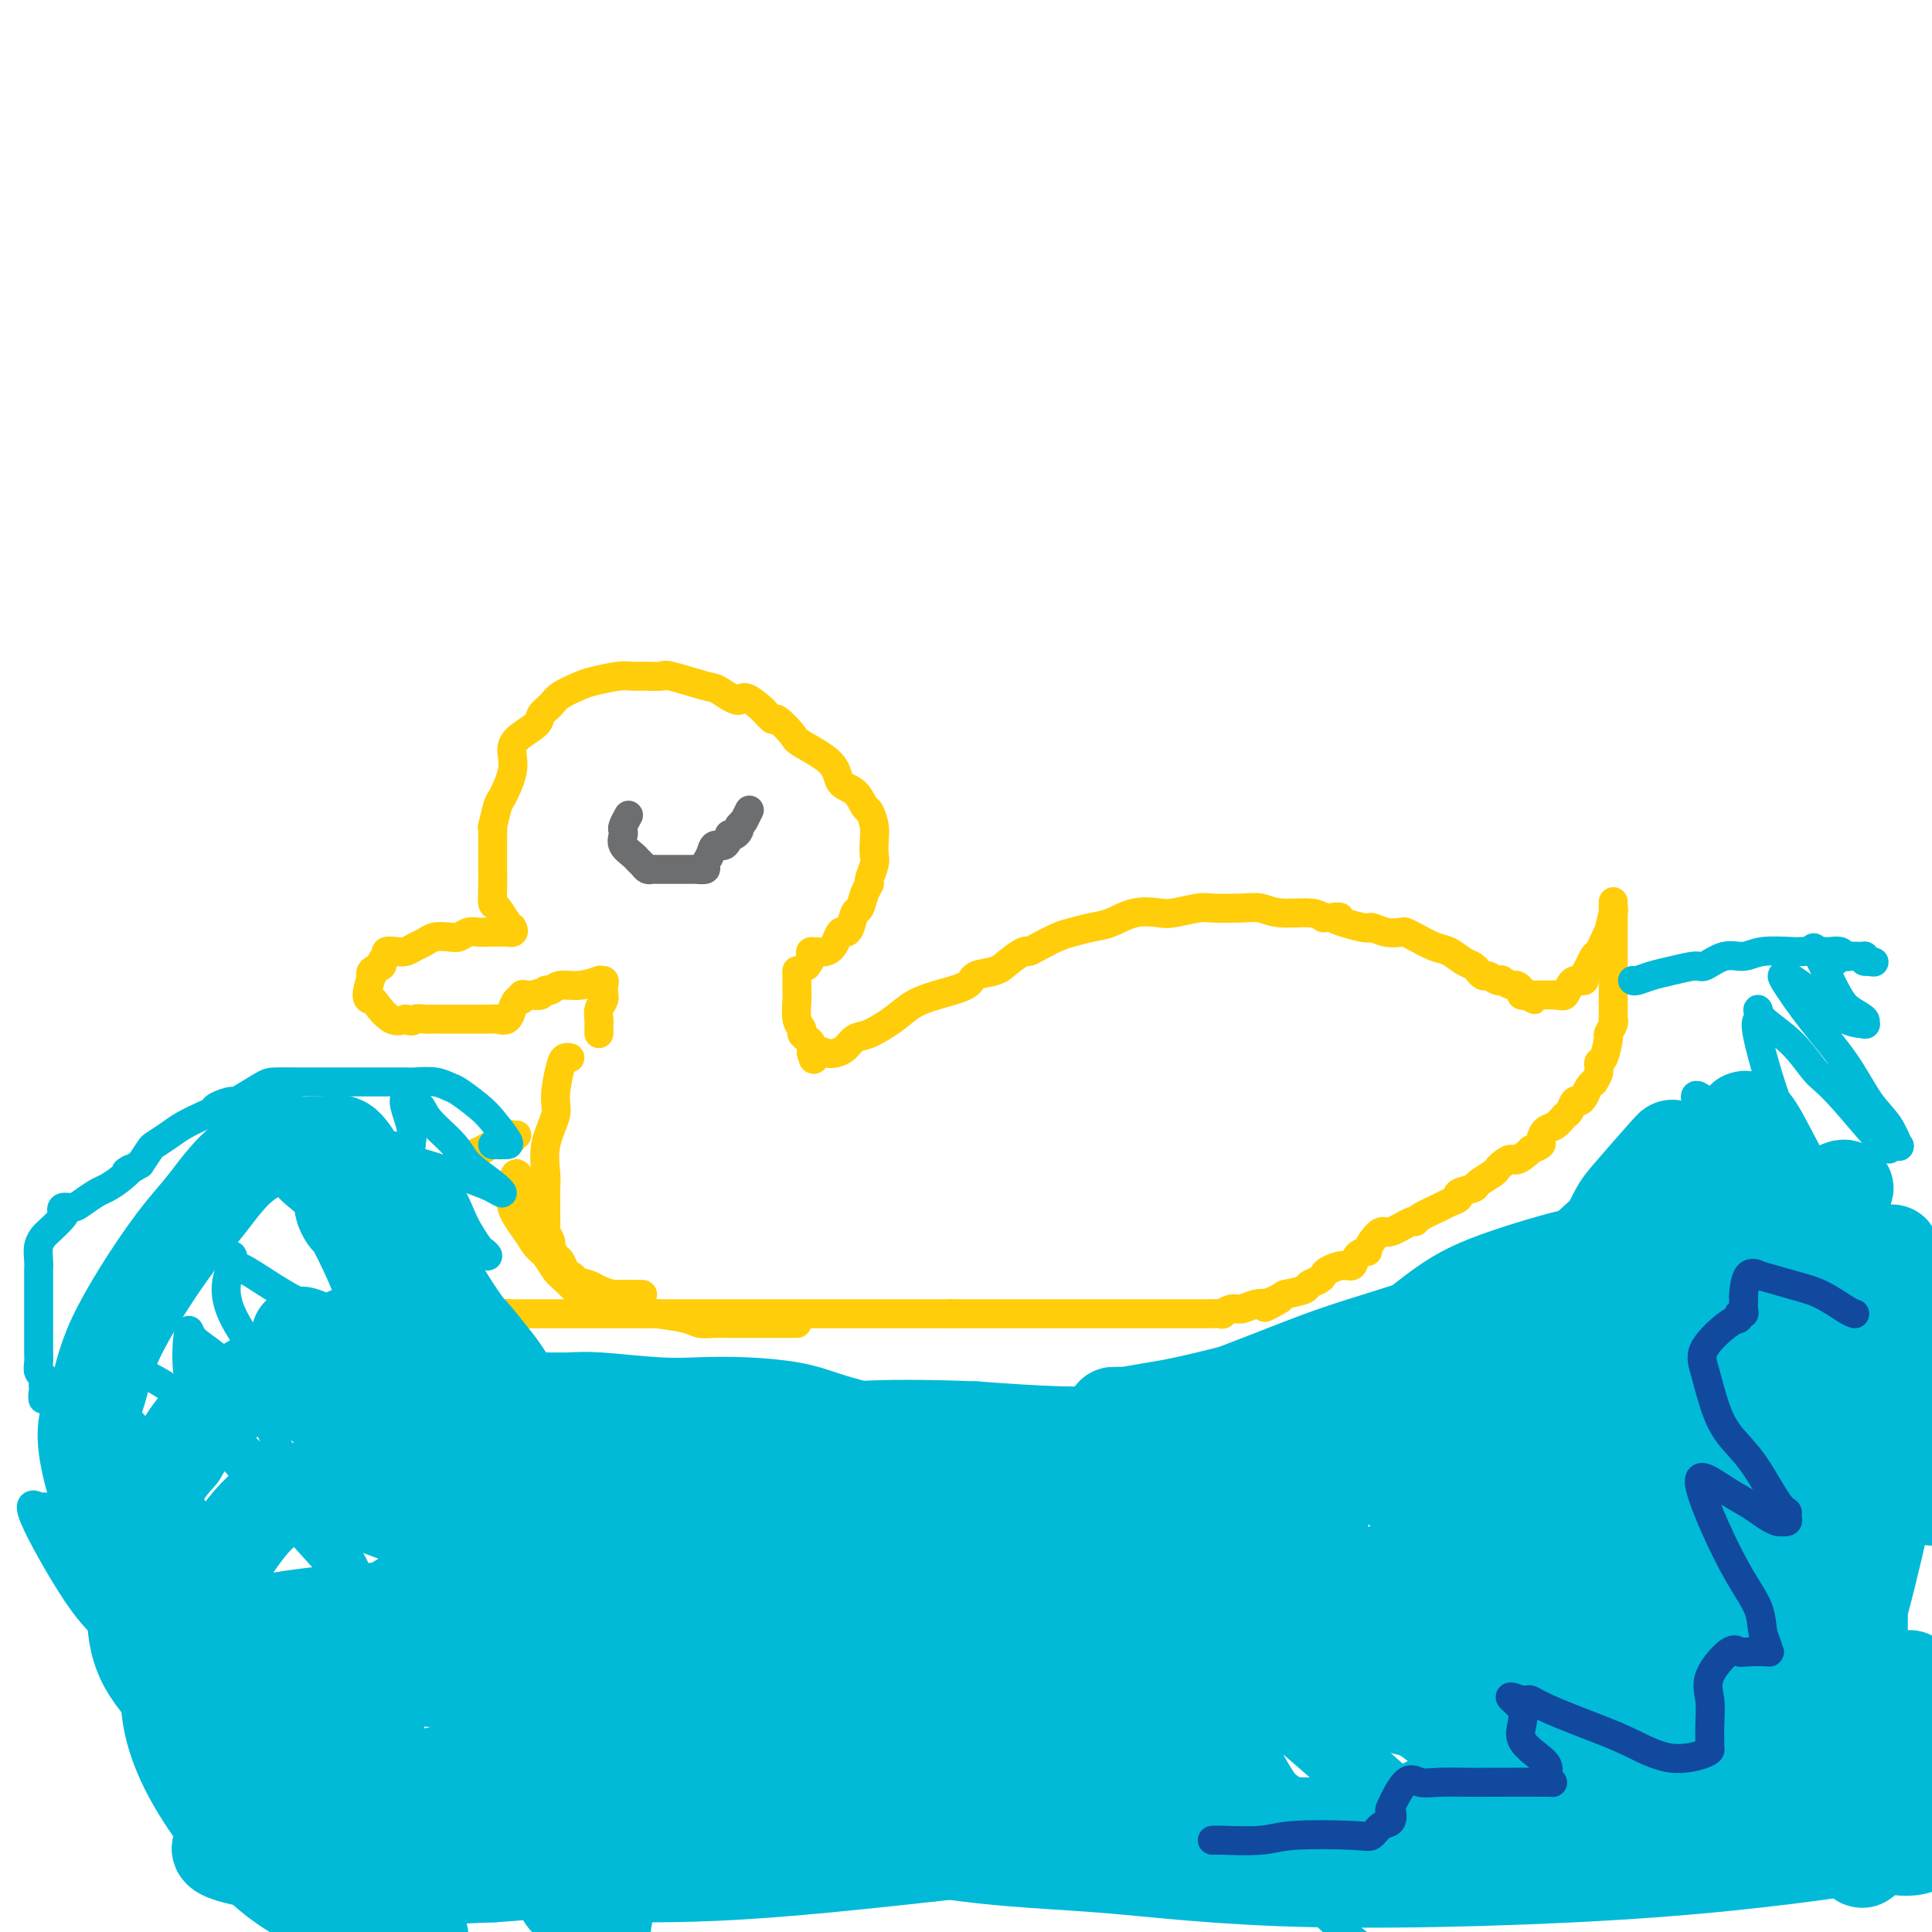 <svg viewBox='0 0 400 400' version='1.1' xmlns='http://www.w3.org/2000/svg' xmlns:xlink='http://www.w3.org/1999/xlink'><g fill='none' stroke='#FFCD0A' stroke-width='6' stroke-linecap='round' stroke-linejoin='round'><path d='M167,200c0.499,-0.720 0.998,-1.440 1,-2c0.002,-0.560 -0.494,-0.959 0,-1c0.494,-0.041 1.978,0.275 3,0c1.022,-0.275 1.583,-1.142 2,-2c0.417,-0.858 0.689,-1.705 1,-2c0.311,-0.295 0.660,-0.036 1,0c0.340,0.036 0.669,-0.152 1,-1c0.331,-0.848 0.662,-2.358 1,-3c0.338,-0.642 0.683,-0.417 1,-1c0.317,-0.583 0.607,-1.976 1,-3c0.393,-1.024 0.890,-1.681 1,-2c0.110,-0.319 -0.166,-0.300 0,-1c0.166,-0.700 0.773,-2.118 1,-3c0.227,-0.882 0.072,-1.229 0,-2c-0.072,-0.771 -0.062,-1.968 0,-3c0.062,-1.032 0.178,-1.899 0,-3c-0.178,-1.101 -0.648,-2.436 -1,-3c-0.352,-0.564 -0.585,-0.357 -1,-1c-0.415,-0.643 -1.012,-2.134 -2,-3c-0.988,-0.866 -2.366,-1.105 -3,-2c-0.634,-0.895 -0.522,-2.445 -2,-4c-1.478,-1.555 -4.545,-3.116 -6,-4c-1.455,-0.884 -1.297,-1.093 -2,-2c-0.703,-0.907 -2.266,-2.513 -3,-3c-0.734,-0.487 -0.638,0.147 -1,0c-0.362,-0.147 -1.181,-1.073 -2,-2'/><path d='M158,147c-4.468,-4.052 -4.137,-2.182 -5,-2c-0.863,0.182 -2.919,-1.324 -4,-2c-1.081,-0.676 -1.185,-0.521 -3,-1c-1.815,-0.479 -5.341,-1.593 -7,-2c-1.659,-0.407 -1.453,-0.106 -2,0c-0.547,0.106 -1.849,0.016 -3,0c-1.151,-0.016 -2.150,0.040 -3,0c-0.850,-0.040 -1.550,-0.177 -3,0c-1.450,0.177 -3.650,0.666 -5,1c-1.350,0.334 -1.850,0.511 -3,1c-1.150,0.489 -2.949,1.289 -4,2c-1.051,0.711 -1.354,1.334 -2,2c-0.646,0.666 -1.635,1.376 -2,2c-0.365,0.624 -0.105,1.162 -1,2c-0.895,0.838 -2.947,1.975 -4,3c-1.053,1.025 -1.109,1.936 -1,3c0.109,1.064 0.383,2.280 0,4c-0.383,1.720 -1.423,3.945 -2,5c-0.577,1.055 -0.690,0.940 -1,2c-0.310,1.060 -0.815,3.293 -1,4c-0.185,0.707 -0.050,-0.114 0,0c0.050,0.114 0.013,1.162 0,2c-0.013,0.838 -0.003,1.466 0,2c0.003,0.534 0.000,0.973 0,2c-0.000,1.027 0.002,2.640 0,3c-0.002,0.360 -0.008,-0.534 0,0c0.008,0.534 0.030,2.497 0,4c-0.030,1.503 -0.111,2.547 0,3c0.111,0.453 0.415,0.314 1,1c0.585,0.686 1.453,2.196 2,3c0.547,0.804 0.774,0.902 1,1'/><path d='M106,192c0.622,1.000 0.178,1.000 0,1c-0.178,0.000 -0.089,0.000 0,0'/><path d='M106,193c-0.036,0.155 -0.127,0.042 -1,0c-0.873,-0.042 -2.527,-0.012 -3,0c-0.473,0.012 0.235,0.007 0,0c-0.235,-0.007 -1.413,-0.016 -2,0c-0.587,0.016 -0.584,0.056 -1,0c-0.416,-0.056 -1.252,-0.208 -2,0c-0.748,0.208 -1.408,0.777 -2,1c-0.592,0.223 -1.117,0.102 -2,0c-0.883,-0.102 -2.123,-0.185 -3,0c-0.877,0.185 -1.392,0.637 -2,1c-0.608,0.363 -1.311,0.636 -2,1c-0.689,0.364 -1.366,0.818 -2,1c-0.634,0.182 -1.226,0.090 -2,0c-0.774,-0.090 -1.732,-0.179 -2,0c-0.268,0.179 0.152,0.627 0,1c-0.152,0.373 -0.877,0.670 -1,1c-0.123,0.330 0.355,0.691 0,1c-0.355,0.309 -1.542,0.566 -2,1c-0.458,0.434 -0.188,1.045 0,1c0.188,-0.045 0.294,-0.747 0,0c-0.294,0.747 -0.988,2.943 -1,4c-0.012,1.057 0.656,0.974 1,1c0.344,0.026 0.362,0.161 1,1c0.638,0.839 1.897,2.383 3,3c1.103,0.617 2.052,0.309 3,0'/><path d='M84,211c1.583,0.774 1.542,0.207 2,0c0.458,-0.207 1.416,-0.056 2,0c0.584,0.056 0.794,0.015 1,0c0.206,-0.015 0.409,-0.004 1,0c0.591,0.004 1.572,0.001 2,0c0.428,-0.001 0.304,-0.000 1,0c0.696,0.000 2.214,0.000 3,0c0.786,-0.000 0.842,-0.000 1,0c0.158,0.000 0.420,0.000 1,0c0.580,-0.000 1.478,-0.001 2,0c0.522,0.001 0.668,0.002 1,0c0.332,-0.002 0.849,-0.009 1,0c0.151,0.009 -0.065,0.033 0,0c0.065,-0.033 0.413,-0.122 1,0c0.587,0.122 1.415,0.454 2,0c0.585,-0.454 0.926,-1.695 1,-2c0.074,-0.305 -0.121,0.325 0,0c0.121,-0.325 0.557,-1.604 1,-2c0.443,-0.396 0.892,0.090 1,0c0.108,-0.090 -0.126,-0.756 0,-1c0.126,-0.244 0.611,-0.066 1,0c0.389,0.066 0.683,0.019 1,0c0.317,-0.019 0.659,-0.009 1,0'/><path d='M111,206c1.234,-0.775 0.320,-0.212 0,0c-0.320,0.212 -0.045,0.072 0,0c0.045,-0.072 -0.141,-0.076 0,0c0.141,0.076 0.609,0.232 1,0c0.391,-0.232 0.705,-0.850 1,-1c0.295,-0.150 0.572,0.170 1,0c0.428,-0.170 1.008,-0.831 2,-1c0.992,-0.169 2.395,0.153 4,0c1.605,-0.153 3.411,-0.781 4,-1c0.589,-0.219 -0.038,-0.028 0,0c0.038,0.028 0.741,-0.108 1,0c0.259,0.108 0.074,0.459 0,1c-0.074,0.541 -0.037,1.270 0,2'/><path d='M125,206c0.138,0.428 -0.015,-0.001 0,0c0.015,0.001 0.200,0.434 0,1c-0.200,0.566 -0.786,1.266 -1,2c-0.214,0.734 -0.057,1.503 0,2c0.057,0.497 0.015,0.721 0,1c-0.015,0.279 -0.004,0.614 0,1c0.004,0.386 0.001,0.825 0,1c-0.001,0.175 -0.001,0.088 0,0'/><path d='M165,201c0.000,0.000 0.100,0.100 0.1,0.1'/><path d='M165,201c0.000,0.401 0.000,0.801 0,1c-0.000,0.199 -0.001,0.196 0,0c0.001,-0.196 0.004,-0.585 0,0c-0.004,0.585 -0.016,2.146 0,3c0.016,0.854 0.060,1.002 0,2c-0.060,0.998 -0.222,2.845 0,4c0.222,1.155 0.830,1.619 1,2c0.170,0.381 -0.098,0.680 0,1c0.098,0.320 0.562,0.660 1,1c0.438,0.340 0.849,0.679 1,1c0.151,0.321 0.041,0.625 0,1c-0.041,0.375 -0.012,0.821 0,1c0.012,0.179 0.006,0.089 0,0'/><path d='M168,218c0.595,2.632 0.582,0.712 1,0c0.418,-0.712 1.268,-0.217 2,0c0.732,0.217 1.347,0.154 2,0c0.653,-0.154 1.346,-0.401 2,-1c0.654,-0.599 1.271,-1.550 2,-2c0.729,-0.450 1.572,-0.399 3,-1c1.428,-0.601 3.441,-1.853 5,-3c1.559,-1.147 2.665,-2.191 4,-3c1.335,-0.809 2.898,-1.385 5,-2c2.102,-0.615 4.742,-1.269 6,-2c1.258,-0.731 1.135,-1.540 2,-2c0.865,-0.460 2.719,-0.570 4,-1c1.281,-0.430 1.988,-1.180 3,-2c1.012,-0.820 2.328,-1.711 3,-2c0.672,-0.289 0.700,0.024 1,0c0.300,-0.024 0.873,-0.387 2,-1c1.127,-0.613 2.810,-1.478 4,-2c1.190,-0.522 1.887,-0.700 3,-1c1.113,-0.300 2.641,-0.720 4,-1c1.359,-0.280 2.549,-0.418 4,-1c1.451,-0.582 3.162,-1.606 5,-2c1.838,-0.394 3.804,-0.158 5,0c1.196,0.158 1.621,0.237 3,0c1.379,-0.237 3.710,-0.792 5,-1c1.290,-0.208 1.539,-0.071 3,0c1.461,0.071 4.135,0.074 6,0c1.865,-0.074 2.923,-0.226 4,0c1.077,0.226 2.175,0.830 4,1c1.825,0.170 4.379,-0.094 6,0c1.621,0.094 2.311,0.547 3,1'/><path d='M274,190c6.145,0.029 2.007,-0.398 2,0c-0.007,0.398 4.116,1.623 6,2c1.884,0.377 1.528,-0.093 2,0c0.472,0.093 1.771,0.750 3,1c1.229,0.250 2.387,0.093 3,0c0.613,-0.093 0.682,-0.123 1,0c0.318,0.123 0.887,0.400 2,1c1.113,0.600 2.772,1.524 4,2c1.228,0.476 2.027,0.505 3,1c0.973,0.495 2.120,1.457 3,2c0.880,0.543 1.492,0.666 2,1c0.508,0.334 0.913,0.878 1,1c0.087,0.122 -0.144,-0.177 0,0c0.144,0.177 0.664,0.831 1,1c0.336,0.169 0.489,-0.147 1,0c0.511,0.147 1.379,0.757 2,1c0.621,0.243 0.993,0.121 1,0c0.007,-0.121 -0.353,-0.239 0,0c0.353,0.239 1.418,0.835 2,1c0.582,0.165 0.682,-0.100 1,0c0.318,0.100 0.855,0.565 1,1c0.145,0.435 -0.101,0.838 0,1c0.101,0.162 0.551,0.081 1,0'/><path d='M316,206c3.493,1.856 0.726,0.497 0,0c-0.726,-0.497 0.589,-0.133 1,0c0.411,0.133 -0.083,0.036 0,0c0.083,-0.036 0.743,-0.010 1,0c0.257,0.010 0.110,0.003 0,0c-0.110,-0.003 -0.184,-0.001 0,0c0.184,0.001 0.627,0.000 1,0c0.373,-0.000 0.677,-0.000 1,0c0.323,0.000 0.664,0.000 1,0c0.336,-0.000 0.668,-0.000 1,0'/><path d='M322,206c1.334,0.105 1.668,0.369 2,0c0.332,-0.369 0.663,-1.369 1,-2c0.337,-0.631 0.682,-0.893 1,-1c0.318,-0.107 0.610,-0.060 1,0c0.390,0.060 0.878,0.133 1,0c0.122,-0.133 -0.122,-0.472 0,-1c0.122,-0.528 0.611,-1.246 1,-2c0.389,-0.754 0.678,-1.543 1,-2c0.322,-0.457 0.679,-0.582 1,-1c0.321,-0.418 0.608,-1.130 1,-2c0.392,-0.870 0.890,-1.896 1,-2c0.110,-0.104 -0.167,0.716 0,0c0.167,-0.716 0.777,-2.969 1,-4c0.223,-1.031 0.060,-0.841 0,-1c-0.060,-0.159 -0.016,-0.666 0,-1c0.016,-0.334 0.004,-0.496 0,0c-0.004,0.496 -0.001,1.649 0,3c0.001,1.351 0.000,2.898 0,4c-0.000,1.102 -0.000,1.758 0,2c0.000,0.242 0.000,0.069 0,1c-0.000,0.931 -0.000,2.965 0,5'/><path d='M334,202c0.000,2.342 0.000,1.695 0,2c-0.000,0.305 -0.000,1.560 0,2c0.000,0.440 0.000,0.066 0,0c-0.000,-0.066 -0.000,0.178 0,1c0.000,0.822 0.001,2.222 0,3c-0.001,0.778 -0.004,0.934 0,1c0.004,0.066 0.016,0.042 0,0c-0.016,-0.042 -0.060,-0.102 0,0c0.060,0.102 0.222,0.366 0,1c-0.222,0.634 -0.829,1.640 -1,2c-0.171,0.360 0.094,0.076 0,1c-0.094,0.924 -0.546,3.056 -1,4c-0.454,0.944 -0.909,0.700 -1,1c-0.091,0.300 0.183,1.145 0,2c-0.183,0.855 -0.823,1.722 -1,2c-0.177,0.278 0.107,-0.033 0,0c-0.107,0.033 -0.606,0.408 -1,1c-0.394,0.592 -0.682,1.400 -1,2c-0.318,0.600 -0.665,0.991 -1,1c-0.335,0.009 -0.656,-0.363 -1,0c-0.344,0.363 -0.709,1.463 -1,2c-0.291,0.537 -0.507,0.511 -1,1c-0.493,0.489 -1.262,1.493 -2,2c-0.738,0.507 -1.445,0.517 -2,1c-0.555,0.483 -0.957,1.438 -1,2c-0.043,0.562 0.273,0.732 0,1c-0.273,0.268 -1.137,0.634 -2,1'/><path d='M317,238c-2.966,2.882 -3.380,2.085 -4,2c-0.620,-0.085 -1.445,0.540 -2,1c-0.555,0.460 -0.840,0.753 -1,1c-0.160,0.247 -0.195,0.447 -1,1c-0.805,0.553 -2.380,1.458 -3,2c-0.620,0.542 -0.285,0.722 -1,1c-0.715,0.278 -2.479,0.655 -3,1c-0.521,0.345 0.200,0.657 0,1c-0.200,0.343 -1.322,0.717 -2,1c-0.678,0.283 -0.913,0.476 -2,1c-1.087,0.524 -3.025,1.379 -4,2c-0.975,0.621 -0.986,1.009 -1,1c-0.014,-0.009 -0.033,-0.415 -1,0c-0.967,0.415 -2.884,1.652 -4,2c-1.116,0.348 -1.430,-0.192 -2,0c-0.570,0.192 -1.395,1.117 -2,2c-0.605,0.883 -0.990,1.724 -1,2c-0.010,0.276 0.355,-0.014 0,0c-0.355,0.014 -1.429,0.332 -2,1c-0.571,0.668 -0.638,1.684 -1,2c-0.362,0.316 -1.018,-0.070 -2,0c-0.982,0.070 -2.288,0.596 -3,1c-0.712,0.404 -0.829,0.686 -1,1c-0.171,0.314 -0.396,0.662 -1,1c-0.604,0.338 -1.586,0.668 -2,1c-0.414,0.332 -0.261,0.666 -1,1c-0.739,0.334 -2.369,0.667 -4,1'/><path d='M266,268c-7.929,4.808 -2.250,1.828 -1,1c1.250,-0.828 -1.929,0.495 -3,1c-1.071,0.505 -0.032,0.192 0,0c0.032,-0.192 -0.941,-0.262 -2,0c-1.059,0.262 -2.202,0.855 -3,1c-0.798,0.145 -1.250,-0.157 -2,0c-0.750,0.157 -1.799,0.774 -2,1c-0.201,0.226 0.447,0.061 0,0c-0.447,-0.061 -1.990,-0.016 -3,0c-1.010,0.016 -1.489,0.004 -2,0c-0.511,-0.004 -1.056,-0.001 -2,0c-0.944,0.001 -2.289,0.000 -3,0c-0.711,-0.000 -0.788,-0.000 -1,0c-0.212,0.000 -0.559,0.000 -2,0c-1.441,-0.000 -3.975,-0.000 -5,0c-1.025,0.000 -0.540,0.000 -1,0c-0.460,-0.000 -1.867,-0.000 -3,0c-1.133,0.000 -1.994,0.000 -3,0c-1.006,-0.000 -2.156,-0.000 -3,0c-0.844,0.000 -1.381,0.000 -2,0c-0.619,-0.000 -1.321,-0.000 -2,0c-0.679,0.000 -1.337,0.000 -2,0c-0.663,-0.000 -1.332,-0.000 -2,0c-0.668,0.000 -1.335,0.000 -2,0c-0.665,-0.000 -1.328,-0.000 -2,0c-0.672,0.000 -1.351,0.000 -2,0c-0.649,-0.000 -1.267,-0.000 -2,0c-0.733,0.000 -1.582,0.000 -3,0c-1.418,-0.000 -3.405,-0.000 -5,0c-1.595,0.000 -2.797,0.000 -4,0'/><path d='M197,272c-9.414,0.000 -4.949,0.000 -4,0c0.949,0.000 -1.619,-0.000 -3,0c-1.381,0.000 -1.577,0.000 -2,0c-0.423,0.000 -1.073,0.000 -2,0c-0.927,0.000 -2.131,0.000 -3,0c-0.869,0.000 -1.404,0.000 -2,0c-0.596,0.000 -1.252,0.000 -2,0c-0.748,0.000 -1.587,0.000 -2,0c-0.413,0.000 -0.399,0.000 -1,0c-0.601,0.000 -1.817,0.000 -3,0c-1.183,-0.000 -2.332,0.000 -3,0c-0.668,0.000 -0.855,0.000 -2,0c-1.145,0.000 -3.248,0.000 -4,0c-0.752,0.000 -0.152,0.000 0,0c0.152,0.000 -0.146,-0.000 -1,0c-0.854,0.000 -2.266,0.000 -3,0c-0.734,0.000 -0.789,-0.000 -2,0c-1.211,0.000 -3.576,0.000 -5,0c-1.424,0.000 -1.907,-0.000 -2,0c-0.093,0.000 0.203,0.000 0,0c-0.203,0.000 -0.904,-0.000 -2,0c-1.096,0.000 -2.585,0.000 -4,0c-1.415,0.000 -2.756,-0.000 -4,0c-1.244,0.000 -2.393,0.000 -3,0c-0.607,0.000 -0.674,-0.000 -1,0c-0.326,0.000 -0.912,0.000 -1,0c-0.088,0.000 0.323,-0.000 0,0c-0.323,0.000 -1.378,0.000 -2,0c-0.622,0.000 -0.811,0.000 -1,0'/><path d='M133,272c-10.037,-0.000 -3.129,-0.000 -1,0c2.129,0.000 -0.521,0.000 -2,0c-1.479,-0.000 -1.787,-0.000 -2,0c-0.213,0.000 -0.333,0.000 -1,0c-0.667,-0.000 -1.883,-0.000 -3,0c-1.117,0.000 -2.134,0.000 -3,0c-0.866,-0.000 -1.580,-0.000 -3,0c-1.420,0.000 -3.546,0.000 -5,0c-1.454,-0.000 -2.237,-0.001 -3,0c-0.763,0.001 -1.505,0.003 -2,0c-0.495,-0.003 -0.744,-0.012 -1,0c-0.256,0.012 -0.521,0.043 -1,0c-0.479,-0.043 -1.174,-0.161 -2,0c-0.826,0.161 -1.784,0.600 -3,0c-1.216,-0.600 -2.690,-2.239 -4,-3c-1.310,-0.761 -2.456,-0.642 -3,-1c-0.544,-0.358 -0.484,-1.191 -1,-2c-0.516,-0.809 -1.606,-1.595 -2,-2c-0.394,-0.405 -0.091,-0.431 0,-1c0.091,-0.569 -0.029,-1.681 0,-3c0.029,-1.319 0.207,-2.844 0,-4c-0.207,-1.156 -0.798,-1.942 -1,-3c-0.202,-1.058 -0.013,-2.389 0,-3c0.013,-0.611 -0.148,-0.504 0,-1c0.148,-0.496 0.607,-1.597 1,-2c0.393,-0.403 0.721,-0.109 1,-1c0.279,-0.891 0.508,-2.969 1,-4c0.492,-1.031 1.246,-1.016 2,-1'/><path d='M95,241c1.192,-1.570 1.671,-0.994 2,-1c0.329,-0.006 0.508,-0.594 1,-1c0.492,-0.406 1.298,-0.630 2,-1c0.702,-0.370 1.299,-0.888 2,-1c0.701,-0.112 1.507,0.180 2,0c0.493,-0.180 0.672,-0.833 1,-1c0.328,-0.167 0.806,0.151 1,0c0.194,-0.151 0.103,-0.773 0,-1c-0.103,-0.227 -0.220,-0.061 0,0c0.220,0.061 0.777,0.017 1,0c0.223,-0.017 0.111,-0.009 0,0'/><path d='M118,219c-0.344,-0.067 -0.688,-0.134 -1,0c-0.312,0.134 -0.591,0.469 -1,2c-0.409,1.531 -0.947,4.258 -1,6c-0.053,1.742 0.378,2.500 0,4c-0.378,1.500 -1.565,3.742 -2,6c-0.435,2.258 -0.116,4.531 0,6c0.116,1.469 0.030,2.133 0,3c-0.030,0.867 -0.004,1.938 0,3c0.004,1.062 -0.014,2.115 0,3c0.014,0.885 0.059,1.603 0,2c-0.059,0.397 -0.223,0.473 0,1c0.223,0.527 0.833,1.506 1,2c0.167,0.494 -0.108,0.503 0,1c0.108,0.497 0.599,1.481 1,2c0.401,0.519 0.711,0.573 1,1c0.289,0.427 0.556,1.229 1,2c0.444,0.771 1.064,1.513 2,2c0.936,0.487 2.190,0.719 3,1c0.810,0.281 1.178,0.611 2,1c0.822,0.389 2.099,0.836 3,1c0.901,0.164 1.427,0.044 2,0c0.573,-0.044 1.193,-0.012 2,0c0.807,0.012 1.802,0.003 2,0c0.198,-0.003 -0.401,-0.002 -1,0'/><path d='M132,268c1.601,0.464 -0.897,0.124 -2,0c-1.103,-0.124 -0.811,-0.033 -1,0c-0.189,0.033 -0.861,0.010 -1,0c-0.139,-0.010 0.253,-0.005 0,0c-0.253,0.005 -1.153,0.009 -2,0c-0.847,-0.009 -1.641,-0.030 -2,0c-0.359,0.030 -0.284,0.113 -1,0c-0.716,-0.113 -2.222,-0.420 -3,-1c-0.778,-0.580 -0.828,-1.433 -1,-2c-0.172,-0.567 -0.465,-0.850 -1,-1c-0.535,-0.150 -1.313,-0.168 -2,-1c-0.687,-0.832 -1.283,-2.477 -2,-4c-0.717,-1.523 -1.554,-2.924 -2,-4c-0.446,-1.076 -0.501,-1.826 -1,-3c-0.499,-1.174 -1.443,-2.773 -2,-4c-0.557,-1.227 -0.728,-2.082 -1,-3c-0.272,-0.918 -0.645,-1.900 -1,-2c-0.355,-0.100 -0.692,0.682 -1,2c-0.308,1.318 -0.588,3.172 0,5c0.588,1.828 2.044,3.630 3,5c0.956,1.370 1.414,2.309 2,3c0.586,0.691 1.301,1.134 2,2c0.699,0.866 1.380,2.156 2,3c0.620,0.844 1.177,1.241 2,2c0.823,0.759 1.911,1.879 3,3'/><path d='M120,268c3.566,3.190 5.482,2.165 7,2c1.518,-0.165 2.637,0.530 4,1c1.363,0.470 2.971,0.714 5,1c2.029,0.286 4.481,0.612 6,1c1.519,0.388 2.107,0.836 3,1c0.893,0.164 2.092,0.044 3,0c0.908,-0.044 1.526,-0.012 2,0c0.474,0.012 0.806,0.003 1,0c0.194,-0.003 0.251,-0.001 1,0c0.749,0.001 2.191,0.000 3,0c0.809,-0.000 0.986,-0.000 2,0c1.014,0.000 2.864,0.000 4,0c1.136,-0.000 1.559,-0.000 2,0c0.441,0.000 0.902,0.000 1,0c0.098,-0.000 -0.166,-0.000 0,0c0.166,0.000 0.762,0.000 1,0c0.238,-0.000 0.119,-0.000 0,0'/></g>
<g fill='none' stroke='#6D6E70' stroke-width='6' stroke-linecap='round' stroke-linejoin='round'><path d='M130,169c0.112,-0.201 0.224,-0.402 0,0c-0.224,0.402 -0.785,1.407 -1,2c-0.215,0.593 -0.083,0.775 0,1c0.083,0.225 0.116,0.494 0,1c-0.116,0.506 -0.382,1.250 0,2c0.382,0.750 1.412,1.507 2,2c0.588,0.493 0.735,0.720 1,1c0.265,0.280 0.650,0.611 1,1c0.350,0.389 0.667,0.836 1,1c0.333,0.164 0.684,0.044 1,0c0.316,-0.044 0.599,-0.012 1,0c0.401,0.012 0.920,0.003 1,0c0.080,-0.003 -0.281,-0.001 0,0c0.281,0.001 1.203,0.000 2,0c0.797,-0.000 1.469,-0.000 2,0c0.531,0.000 0.921,0.001 1,0c0.079,-0.001 -0.151,-0.003 0,0c0.151,0.003 0.685,0.009 1,0c0.315,-0.009 0.412,-0.035 1,0c0.588,0.035 1.667,0.131 2,0c0.333,-0.131 -0.078,-0.487 0,-1c0.078,-0.513 0.647,-1.181 1,-2c0.353,-0.819 0.490,-1.788 1,-2c0.510,-0.212 1.394,0.332 2,0c0.606,-0.332 0.933,-1.542 1,-2c0.067,-0.458 -0.126,-0.164 0,0c0.126,0.164 0.572,0.198 1,0c0.428,-0.198 0.836,-0.628 1,-1c0.164,-0.372 0.082,-0.686 0,-1'/><path d='M153,171c1.250,-1.500 0.875,-0.750 1,-1c0.125,-0.250 0.750,-1.500 1,-2c0.250,-0.500 0.125,-0.250 0,0'/></g>
<g fill='none' stroke='#00BAD8' stroke-width='6' stroke-linecap='round' stroke-linejoin='round'><path d='M102,237c0.334,0.001 0.669,0.001 1,0c0.331,-0.001 0.659,-0.005 1,0c0.341,0.005 0.694,0.019 1,0c0.306,-0.019 0.564,-0.071 0,-1c-0.564,-0.929 -1.948,-2.736 -3,-4c-1.052,-1.264 -1.770,-1.985 -3,-3c-1.230,-1.015 -2.972,-2.325 -4,-3c-1.028,-0.675 -1.344,-0.717 -2,-1c-0.656,-0.283 -1.653,-0.808 -3,-1c-1.347,-0.192 -3.044,-0.051 -4,0c-0.956,0.051 -1.171,0.014 -2,0c-0.829,-0.014 -2.271,-0.004 -4,0c-1.729,0.004 -3.745,0.001 -5,0c-1.255,-0.001 -1.750,0.000 -3,0c-1.250,-0.000 -3.253,-0.003 -5,0c-1.747,0.003 -3.236,0.010 -5,0c-1.764,-0.010 -3.804,-0.038 -5,0c-1.196,0.038 -1.549,0.143 -3,1c-1.451,0.857 -4.001,2.466 -5,3c-0.999,0.534 -0.449,-0.009 -1,0c-0.551,0.009 -2.205,0.568 -3,1c-0.795,0.432 -0.731,0.736 -1,1c-0.269,0.264 -0.869,0.489 -2,1c-1.131,0.511 -2.792,1.308 -4,2c-1.208,0.692 -1.963,1.278 -3,2c-1.037,0.722 -2.356,1.579 -3,2c-0.644,0.421 -0.613,0.406 -1,1c-0.387,0.594 -1.194,1.797 -2,3'/><path d='M29,241c-4.706,2.765 -2.472,1.178 -2,1c0.472,-0.178 -0.818,1.052 -2,2c-1.182,0.948 -2.258,1.612 -3,2c-0.742,0.388 -1.152,0.500 -2,1c-0.848,0.500 -2.133,1.389 -3,2c-0.867,0.611 -1.315,0.945 -2,1c-0.685,0.055 -1.608,-0.169 -2,0c-0.392,0.169 -0.252,0.730 0,1c0.252,0.270 0.618,0.250 0,1c-0.618,0.750 -2.218,2.270 -3,3c-0.782,0.730 -0.745,0.672 -1,1c-0.255,0.328 -0.800,1.044 -1,2c-0.200,0.956 -0.054,2.153 0,3c0.054,0.847 0.014,1.346 0,2c-0.014,0.654 -0.004,1.464 0,3c0.004,1.536 0.001,3.797 0,5c-0.001,1.203 0.000,1.347 0,2c-0.000,0.653 -0.001,1.814 0,3c0.001,1.186 0.004,2.398 0,3c-0.004,0.602 -0.015,0.595 0,1c0.015,0.405 0.057,1.223 0,2c-0.057,0.777 -0.211,1.515 0,2c0.211,0.485 0.789,0.718 1,1c0.211,0.282 0.057,0.614 0,1c-0.057,0.386 -0.016,0.824 0,1c0.016,0.176 0.008,0.088 0,0'/><path d='M9,287c0.036,4.714 -0.375,2.000 0,1c0.375,-1.000 1.536,-0.286 2,0c0.464,0.286 0.232,0.143 0,0'/><path d='M338,203c0.166,0.092 0.332,0.184 1,0c0.668,-0.184 1.837,-0.646 3,-1c1.163,-0.354 2.320,-0.602 4,-1c1.680,-0.398 3.881,-0.948 5,-1c1.119,-0.052 1.155,0.392 2,0c0.845,-0.392 2.501,-1.622 4,-2c1.499,-0.378 2.843,0.095 4,0c1.157,-0.095 2.128,-0.757 4,-1c1.872,-0.243 4.644,-0.065 6,0c1.356,0.065 1.295,0.017 2,0c0.705,-0.017 2.177,-0.004 3,0c0.823,0.004 0.998,0.000 1,0c0.002,-0.000 -0.168,0.004 0,0c0.168,-0.004 0.674,-0.015 1,0c0.326,0.015 0.472,0.057 1,0c0.528,-0.057 1.438,-0.211 2,0c0.562,0.211 0.778,0.788 1,1c0.222,0.212 0.452,0.060 1,0c0.548,-0.060 1.415,-0.026 2,0c0.585,0.026 0.888,0.046 1,0c0.112,-0.046 0.032,-0.156 0,0c-0.032,0.156 -0.016,0.578 0,1'/><path d='M386,199c3.500,0.333 1.750,0.167 0,0'/><path d='M380,199c-0.647,-0.367 -1.293,-0.733 -2,-1c-0.707,-0.267 -1.474,-0.433 -2,-1c-0.526,-0.567 -0.811,-1.535 0,0c0.811,1.535 2.718,5.574 4,8c1.282,2.426 1.940,3.238 3,4c1.060,0.762 2.521,1.474 3,2c0.479,0.526 -0.024,0.868 0,1c0.024,0.132 0.574,0.056 0,0c-0.574,-0.056 -2.273,-0.093 -4,-1c-1.727,-0.907 -3.482,-2.686 -5,-4c-1.518,-1.314 -2.800,-2.165 -4,-3c-1.200,-0.835 -2.317,-1.654 -3,-2c-0.683,-0.346 -0.932,-0.218 -1,0c-0.068,0.218 0.044,0.525 1,2c0.956,1.475 2.757,4.119 5,7c2.243,2.881 4.928,5.998 7,9c2.072,3.002 3.530,5.890 5,8c1.470,2.110 2.951,3.442 4,5c1.049,1.558 1.667,3.343 2,4c0.333,0.657 0.381,0.188 0,0c-0.381,-0.188 -1.190,-0.094 -2,0'/><path d='M391,237c1.518,3.661 -5.187,-4.685 -9,-9c-3.813,-4.315 -4.733,-4.599 -6,-6c-1.267,-1.401 -2.879,-3.920 -5,-6c-2.121,-2.080 -4.750,-3.723 -6,-5c-1.250,-1.277 -1.121,-2.189 -1,-2c0.121,0.189 0.233,1.478 0,2c-0.233,0.522 -0.812,0.276 0,4c0.812,3.724 3.014,11.416 5,16c1.986,4.584 3.756,6.060 6,10c2.244,3.940 4.962,10.345 7,14c2.038,3.655 3.395,4.560 4,6c0.605,1.440 0.457,3.415 1,5c0.543,1.585 1.778,2.780 1,2c-0.778,-0.780 -3.569,-3.535 -6,-6c-2.431,-2.465 -4.503,-4.640 -7,-7c-2.497,-2.360 -5.421,-4.907 -9,-9c-3.579,-4.093 -7.815,-9.733 -10,-13c-2.185,-3.267 -2.319,-4.161 -3,-5c-0.681,-0.839 -1.908,-1.624 -2,-1c-0.092,0.624 0.950,2.657 2,5c1.050,2.343 2.107,4.995 4,10c1.893,5.005 4.621,12.362 8,20c3.379,7.638 7.410,15.556 10,21c2.590,5.444 3.740,8.412 5,11c1.260,2.588 2.630,4.794 4,7'/><path d='M384,301c5.428,12.730 3.498,8.056 3,7c-0.498,-1.056 0.437,1.506 0,2c-0.437,0.494 -2.246,-1.081 -4,-3c-1.754,-1.919 -3.453,-4.181 -7,-8c-3.547,-3.819 -8.943,-9.193 -12,-13c-3.057,-3.807 -3.776,-6.047 -5,-8c-1.224,-1.953 -2.955,-3.620 -4,-5c-1.045,-1.380 -1.405,-2.472 -1,0c0.405,2.472 1.575,8.509 3,13c1.425,4.491 3.106,7.435 5,12c1.894,4.565 4.000,10.750 6,15c2.000,4.250 3.892,6.565 5,9c1.108,2.435 1.432,4.990 2,6c0.568,1.010 1.379,0.475 2,1c0.621,0.525 1.050,2.111 -1,0c-2.050,-2.111 -6.580,-7.919 -10,-13c-3.420,-5.081 -5.728,-9.437 -8,-13c-2.272,-3.563 -4.506,-6.335 -8,-11c-3.494,-4.665 -8.248,-11.224 -11,-15c-2.752,-3.776 -3.502,-4.767 -4,-5c-0.498,-0.233 -0.744,0.294 -1,0c-0.256,-0.294 -0.522,-1.409 -1,-2c-0.478,-0.591 -1.167,-0.659 0,3c1.167,3.659 4.191,11.045 7,17c2.809,5.955 5.405,10.477 8,15'/><path d='M348,305c3.795,8.668 5.782,12.839 9,19c3.218,6.161 7.666,14.311 11,20c3.334,5.689 5.553,8.916 7,12c1.447,3.084 2.121,6.026 3,8c0.879,1.974 1.962,2.981 0,1c-1.962,-1.981 -6.968,-6.950 -11,-12c-4.032,-5.050 -7.091,-10.180 -10,-15c-2.909,-4.820 -5.670,-9.331 -11,-17c-5.330,-7.669 -13.231,-18.498 -18,-25c-4.769,-6.502 -6.407,-8.679 -9,-12c-2.593,-3.321 -6.139,-7.788 -8,-10c-1.861,-2.212 -2.035,-2.171 -2,-2c0.035,0.171 0.279,0.472 1,4c0.721,3.528 1.918,10.282 6,19c4.082,8.718 11.048,19.399 16,27c4.952,7.601 7.888,12.121 11,17c3.112,4.879 6.399,10.116 10,16c3.601,5.884 7.517,12.416 10,17c2.483,4.584 3.534,7.221 4,9c0.466,1.779 0.345,2.701 1,4c0.655,1.299 2.084,2.976 1,1c-1.084,-1.976 -4.682,-7.605 -9,-13c-4.318,-5.395 -9.356,-10.556 -14,-16c-4.644,-5.444 -8.894,-11.171 -15,-20c-6.106,-8.829 -14.067,-20.762 -20,-28c-5.933,-7.238 -9.838,-9.782 -13,-13c-3.162,-3.218 -5.581,-7.109 -8,-11'/><path d='M290,285c-13.423,-16.871 -7.981,-9.047 -6,-6c1.981,3.047 0.503,1.318 0,1c-0.503,-0.318 -0.029,0.777 3,5c3.029,4.223 8.613,11.575 12,17c3.387,5.425 4.578,8.924 8,15c3.422,6.076 9.075,14.729 13,21c3.925,6.271 6.123,10.160 8,14c1.877,3.840 3.433,7.630 5,11c1.567,3.370 3.145,6.321 4,8c0.855,1.679 0.987,2.088 1,2c0.013,-0.088 -0.093,-0.671 -2,-3c-1.907,-2.329 -5.615,-6.404 -9,-10c-3.385,-3.596 -6.447,-6.714 -12,-13c-5.553,-6.286 -13.597,-15.740 -19,-22c-5.403,-6.260 -8.166,-9.326 -12,-13c-3.834,-3.674 -8.738,-7.958 -12,-11c-3.262,-3.042 -4.881,-4.844 -6,-6c-1.119,-1.156 -1.737,-1.667 -2,-2c-0.263,-0.333 -0.170,-0.487 0,1c0.170,1.487 0.416,4.615 4,11c3.584,6.385 10.504,16.029 16,23c5.496,6.971 9.567,11.271 13,16c3.433,4.729 6.229,9.886 9,15c2.771,5.114 5.516,10.185 7,13c1.484,2.815 1.707,3.373 2,4c0.293,0.627 0.655,1.322 0,1c-0.655,-0.322 -2.328,-1.661 -4,-3'/><path d='M311,374c-4.016,-3.453 -12.055,-11.085 -18,-17c-5.945,-5.915 -9.795,-10.114 -13,-14c-3.205,-3.886 -5.765,-7.459 -11,-13c-5.235,-5.541 -13.145,-13.049 -18,-18c-4.855,-4.951 -6.656,-7.345 -8,-9c-1.344,-1.655 -2.230,-2.573 -4,-4c-1.770,-1.427 -4.424,-3.365 -4,-2c0.424,1.365 3.926,6.031 7,10c3.074,3.969 5.718,7.239 11,14c5.282,6.761 13.200,17.011 18,24c4.800,6.989 6.481,10.717 9,14c2.519,3.283 5.877,6.121 8,8c2.123,1.879 3.010,2.800 2,3c-1.010,0.200 -3.916,-0.322 -10,-5c-6.084,-4.678 -15.345,-13.512 -25,-22c-9.655,-8.488 -19.705,-16.629 -24,-20c-4.295,-3.371 -2.836,-1.970 -5,-4c-2.164,-2.030 -7.950,-7.490 -11,-10c-3.050,-2.510 -3.364,-2.069 -4,-2c-0.636,0.069 -1.593,-0.233 -2,0c-0.407,0.233 -0.263,1.000 2,5c2.263,4.000 6.646,11.233 10,16c3.354,4.767 5.681,7.067 8,10c2.319,2.933 4.632,6.497 7,9c2.368,2.503 4.791,3.943 7,6c2.209,2.057 4.202,4.731 5,6c0.798,1.269 0.399,1.135 0,1'/><path d='M248,360c4.031,5.054 0.609,1.689 0,1c-0.609,-0.689 1.595,1.299 -1,0c-2.595,-1.299 -9.988,-5.887 -15,-10c-5.012,-4.113 -7.642,-7.753 -11,-11c-3.358,-3.247 -7.445,-6.101 -13,-11c-5.555,-4.899 -12.578,-11.844 -17,-16c-4.422,-4.156 -6.241,-5.523 -9,-8c-2.759,-2.477 -6.457,-6.063 -8,-8c-1.543,-1.937 -0.933,-2.226 -1,-2c-0.067,0.226 -0.813,0.965 0,3c0.813,2.035 3.184,5.366 6,9c2.816,3.634 6.078,7.573 12,14c5.922,6.427 14.504,15.344 20,21c5.496,5.656 7.906,8.053 10,11c2.094,2.947 3.871,6.446 6,10c2.129,3.554 4.610,7.163 6,9c1.390,1.837 1.691,1.903 2,2c0.309,0.097 0.628,0.226 -1,-1c-1.628,-1.226 -5.201,-3.807 -9,-7c-3.799,-3.193 -7.823,-6.999 -15,-13c-7.177,-6.001 -17.508,-14.198 -24,-20c-6.492,-5.802 -9.144,-9.211 -13,-13c-3.856,-3.789 -8.917,-7.960 -14,-12c-5.083,-4.040 -10.187,-7.949 -13,-10c-2.813,-2.051 -3.334,-2.245 -4,-3c-0.666,-0.755 -1.476,-2.073 -1,-1c0.476,1.073 2.238,4.536 4,8'/><path d='M145,302c3.617,4.822 11.160,13.376 17,20c5.840,6.624 9.977,11.317 14,15c4.023,3.683 7.933,6.356 13,11c5.067,4.644 11.292,11.258 15,15c3.708,3.742 4.900,4.611 6,6c1.100,1.389 2.109,3.299 3,4c0.891,0.701 1.666,0.191 1,0c-0.666,-0.191 -2.771,-0.065 -8,-4c-5.229,-3.935 -13.580,-11.930 -20,-18c-6.420,-6.070 -10.908,-10.215 -18,-17c-7.092,-6.785 -16.787,-16.210 -23,-22c-6.213,-5.790 -8.945,-7.945 -12,-11c-3.055,-3.055 -6.432,-7.012 -10,-10c-3.568,-2.988 -7.326,-5.009 -9,-6c-1.674,-0.991 -1.265,-0.951 -1,0c0.265,0.951 0.385,2.815 4,9c3.615,6.185 10.724,16.691 14,21c3.276,4.309 2.720,2.420 6,6c3.280,3.580 10.395,12.630 15,18c4.605,5.370 6.699,7.062 9,10c2.301,2.938 4.808,7.123 7,11c2.192,3.877 4.070,7.445 5,9c0.930,1.555 0.912,1.099 1,1c0.088,-0.099 0.283,0.161 -2,-2c-2.283,-2.161 -7.045,-6.744 -11,-10c-3.955,-3.256 -7.103,-5.184 -14,-12c-6.897,-6.816 -17.542,-18.519 -25,-26c-7.458,-7.481 -11.729,-10.741 -16,-14'/><path d='M106,306c-13.792,-13.186 -14.772,-14.651 -17,-17c-2.228,-2.349 -5.704,-5.582 -8,-8c-2.296,-2.418 -3.414,-4.022 -4,-5c-0.586,-0.978 -0.642,-1.331 -1,-1c-0.358,0.331 -1.017,1.346 2,6c3.017,4.654 9.712,12.945 16,20c6.288,7.055 12.171,12.872 17,18c4.829,5.128 8.606,9.565 13,16c4.394,6.435 9.405,14.868 13,20c3.595,5.132 5.772,6.962 7,9c1.228,2.038 1.505,4.282 2,5c0.495,0.718 1.209,-0.092 1,0c-0.209,0.092 -1.340,1.084 -5,-2c-3.660,-3.084 -9.849,-10.244 -16,-16c-6.151,-5.756 -12.265,-10.108 -18,-15c-5.735,-4.892 -11.092,-10.325 -16,-15c-4.908,-4.675 -9.367,-8.594 -16,-14c-6.633,-5.406 -15.441,-12.300 -21,-17c-5.559,-4.700 -7.871,-7.206 -10,-9c-2.129,-1.794 -4.077,-2.875 -5,-4c-0.923,-1.125 -0.822,-2.294 -1,-1c-0.178,1.294 -0.635,5.052 0,9c0.635,3.948 2.360,8.088 6,13c3.640,4.912 9.193,10.597 16,18c6.807,7.403 14.868,16.525 20,23c5.132,6.475 7.334,10.303 10,14c2.666,3.697 5.795,7.265 9,11c3.205,3.735 6.487,7.639 8,10c1.513,2.361 1.256,3.181 1,4'/><path d='M109,378c10.195,12.272 3.683,2.953 0,0c-3.683,-2.953 -4.538,0.462 -6,1c-1.462,0.538 -3.530,-1.799 -9,-6c-5.470,-4.201 -14.342,-10.265 -21,-15c-6.658,-4.735 -11.103,-8.140 -15,-11c-3.897,-2.860 -7.248,-5.173 -13,-10c-5.752,-4.827 -13.906,-12.167 -19,-16c-5.094,-3.833 -7.127,-4.158 -9,-5c-1.873,-0.842 -3.584,-2.201 -5,-3c-1.416,-0.799 -2.535,-1.039 -3,-1c-0.465,0.039 -0.274,0.356 -1,0c-0.726,-0.356 -2.369,-1.384 -1,2c1.369,3.384 5.748,11.181 9,16c3.252,4.819 5.375,6.661 11,12c5.625,5.339 14.752,14.176 21,20c6.248,5.824 9.615,8.636 13,11c3.385,2.364 6.786,4.281 10,6c3.214,1.719 6.239,3.241 8,4c1.761,0.759 2.256,0.757 3,1c0.744,0.243 1.737,0.733 2,-1c0.263,-1.733 -0.205,-5.690 0,-10c0.205,-4.310 1.084,-8.975 1,-13c-0.084,-4.025 -1.131,-7.412 -3,-13c-1.869,-5.588 -4.558,-13.377 -7,-19c-2.442,-5.623 -4.635,-9.080 -7,-12c-2.365,-2.920 -4.902,-5.305 -7,-9c-2.098,-3.695 -3.758,-8.702 -5,-11c-1.242,-2.298 -2.065,-1.888 -1,-2c1.065,-0.112 4.019,-0.746 7,0c2.981,0.746 5.991,2.873 9,5'/><path d='M71,299c4.147,3.039 10.013,8.138 15,12c4.987,3.862 9.095,6.489 13,9c3.905,2.511 7.607,4.906 11,7c3.393,2.094 6.476,3.886 8,5c1.524,1.114 1.490,1.548 1,0c-0.490,-1.548 -1.436,-5.079 -3,-9c-1.564,-3.921 -3.745,-8.230 -6,-12c-2.255,-3.770 -4.583,-6.999 -8,-12c-3.417,-5.001 -7.923,-11.775 -11,-16c-3.077,-4.225 -4.724,-5.902 -6,-8c-1.276,-2.098 -2.180,-4.618 -3,-6c-0.820,-1.382 -1.556,-1.625 -2,-2c-0.444,-0.375 -0.597,-0.883 0,-1c0.597,-0.117 1.942,0.155 4,1c2.058,0.845 4.827,2.262 9,5c4.173,2.738 9.749,6.797 13,9c3.251,2.203 4.177,2.549 5,3c0.823,0.451 1.544,1.005 2,1c0.456,-0.005 0.648,-0.569 1,0c0.352,0.569 0.864,2.272 -1,0c-1.864,-2.272 -6.104,-8.518 -9,-12c-2.896,-3.482 -4.447,-4.201 -6,-6c-1.553,-1.799 -3.107,-4.678 -5,-7c-1.893,-2.322 -4.125,-4.087 -5,-5c-0.875,-0.913 -0.393,-0.975 0,-1c0.393,-0.025 0.696,-0.012 1,0'/><path d='M89,254c-2.505,-4.007 3.734,1.476 7,4c3.266,2.524 3.559,2.088 4,2c0.441,-0.088 1.029,0.173 1,0c-0.029,-0.173 -0.677,-0.778 -1,-1c-0.323,-0.222 -0.321,-0.060 -1,-1c-0.679,-0.940 -2.037,-2.983 -3,-5c-0.963,-2.017 -1.530,-4.007 -3,-6c-1.470,-1.993 -3.843,-3.988 -5,-5c-1.157,-1.012 -1.100,-1.039 -1,-1c0.100,0.039 0.242,0.145 0,0c-0.242,-0.145 -0.866,-0.541 1,0c1.866,0.541 6.224,2.017 9,3c2.776,0.983 3.970,1.472 5,2c1.030,0.528 1.894,1.096 2,1c0.106,-0.096 -0.548,-0.855 -2,-2c-1.452,-1.145 -3.703,-2.675 -5,-4c-1.297,-1.325 -1.640,-2.446 -3,-4c-1.360,-1.554 -3.736,-3.540 -5,-5c-1.264,-1.460 -1.417,-2.393 -2,-3c-0.583,-0.607 -1.595,-0.888 -2,-1c-0.405,-0.112 -0.202,-0.056 0,0'/><path d='M85,228c-2.621,-1.899 -0.672,2.354 0,5c0.672,2.646 0.068,3.684 0,4c-0.068,0.316 0.399,-0.091 0,0c-0.399,0.091 -1.665,0.679 -5,0c-3.335,-0.679 -8.739,-2.625 -12,-4c-3.261,-1.375 -4.377,-2.180 -6,-3c-1.623,-0.820 -3.751,-1.656 -5,-2c-1.249,-0.344 -1.617,-0.195 -2,0c-0.383,0.195 -0.781,0.436 -1,0c-0.219,-0.436 -0.258,-1.548 0,1c0.258,2.548 0.813,8.757 3,13c2.187,4.243 6.007,6.520 9,9c2.993,2.480 5.158,5.161 8,9c2.842,3.839 6.359,8.834 8,12c1.641,3.166 1.405,4.502 2,6c0.595,1.498 2.019,3.157 1,3c-1.019,-0.157 -4.482,-2.131 -8,-4c-3.518,-1.869 -7.091,-3.633 -10,-5c-2.909,-1.367 -5.155,-2.336 -8,-4c-2.845,-1.664 -6.290,-4.021 -8,-5c-1.710,-0.979 -1.684,-0.579 -2,-1c-0.316,-0.421 -0.974,-1.663 -1,-2c-0.026,-0.337 0.581,0.229 0,2c-0.581,1.771 -2.349,4.746 0,10c2.349,5.254 8.814,12.787 13,18c4.186,5.213 6.093,8.107 8,11'/><path d='M69,301c4.673,6.647 5.855,8.766 7,11c1.145,2.234 2.252,4.585 3,6c0.748,1.415 1.137,1.896 1,2c-0.137,0.104 -0.799,-0.169 -3,-1c-2.201,-0.831 -5.942,-2.221 -11,-6c-5.058,-3.779 -11.433,-9.946 -16,-14c-4.567,-4.054 -7.326,-5.993 -10,-8c-2.674,-2.007 -5.263,-4.080 -9,-6c-3.737,-1.920 -8.622,-3.687 -11,-5c-2.378,-1.313 -2.250,-2.172 -2,-1c0.250,1.172 0.623,4.375 3,8c2.377,3.625 6.758,7.672 10,12c3.242,4.328 5.345,8.938 11,16c5.655,7.062 14.862,16.577 20,22c5.138,5.423 6.206,6.754 9,10c2.794,3.246 7.314,8.406 9,11c1.686,2.594 0.539,2.623 1,3c0.461,0.377 2.530,1.104 -1,0c-3.530,-1.104 -12.657,-4.038 -18,-7c-5.343,-2.962 -6.900,-5.953 -10,-9c-3.100,-3.047 -7.741,-6.152 -13,-10c-5.259,-3.848 -11.135,-8.440 -15,-11c-3.865,-2.560 -5.718,-3.089 -7,-4c-1.282,-0.911 -1.993,-2.203 -3,-3c-1.007,-0.797 -2.310,-1.099 0,2c2.310,3.099 8.231,9.600 12,14c3.769,4.400 5.384,6.700 7,9'/><path d='M33,342c4.192,5.218 5.172,5.762 7,9c1.828,3.238 4.502,9.169 7,13c2.498,3.831 4.818,5.563 6,7c1.182,1.437 1.227,2.579 2,4c0.773,1.421 2.276,3.122 1,2c-1.276,-1.122 -5.329,-5.067 -8,-8c-2.671,-2.933 -3.959,-4.856 -6,-8c-2.041,-3.144 -4.833,-7.510 -7,-10c-2.167,-2.490 -3.707,-3.105 -4,-3c-0.293,0.105 0.660,0.930 1,1c0.340,0.070 0.066,-0.614 3,3c2.934,3.614 9.075,11.525 14,17c4.925,5.475 8.634,8.512 12,12c3.366,3.488 6.390,7.425 9,12c2.610,4.575 4.805,9.787 7,15'/><path d='M63,386c0.722,0.936 1.445,1.871 0,0c-1.445,-1.871 -5.056,-6.550 -8,-10c-2.944,-3.450 -5.221,-5.673 -7,-8c-1.779,-2.327 -3.058,-4.759 -4,-6c-0.942,-1.241 -1.545,-1.290 0,-1c1.545,0.290 5.238,0.921 9,3c3.762,2.079 7.592,5.607 13,9c5.408,3.393 12.394,6.652 18,9c5.606,2.348 9.833,3.784 14,5c4.167,1.216 8.276,2.212 13,4c4.724,1.788 10.064,4.368 13,6c2.936,1.632 3.468,2.316 4,3'/><path d='M132,398c-0.188,1.112 -0.376,2.224 0,0c0.376,-2.224 1.317,-7.786 1,-12c-0.317,-4.214 -1.892,-7.082 -3,-10c-1.108,-2.918 -1.749,-5.886 -2,-8c-0.251,-2.114 -0.111,-3.375 0,-4c0.111,-0.625 0.192,-0.614 0,-1c-0.192,-0.386 -0.658,-1.170 0,-2c0.658,-0.830 2.441,-1.706 5,-2c2.559,-0.294 5.893,-0.008 9,0c3.107,0.008 5.986,-0.263 10,1c4.014,1.263 9.162,4.062 13,6c3.838,1.938 6.366,3.017 8,4c1.634,0.983 2.374,1.871 4,3c1.626,1.129 4.140,2.499 5,3c0.860,0.501 0.068,0.134 0,0c-0.068,-0.134 0.590,-0.034 1,0c0.410,0.034 0.573,0.002 0,-3c-0.573,-3.002 -1.882,-8.974 -3,-13c-1.118,-4.026 -2.045,-6.106 -3,-8c-0.955,-1.894 -1.939,-3.601 -4,-6c-2.061,-2.399 -5.200,-5.491 -4,-6c1.200,-0.509 6.740,1.564 11,4c4.260,2.436 7.242,5.234 11,8c3.758,2.766 8.293,5.498 13,10c4.707,4.502 9.587,10.773 13,15c3.413,4.227 5.358,6.411 7,8c1.642,1.589 2.981,2.582 4,4c1.019,1.418 1.720,3.262 1,2c-0.720,-1.262 -2.860,-5.631 -5,-10'/><path d='M224,381c-2.029,-3.440 -5.102,-8.039 -8,-12c-2.898,-3.961 -5.623,-7.282 -10,-12c-4.377,-4.718 -10.407,-10.833 -14,-15c-3.593,-4.167 -4.751,-6.387 -6,-8c-1.249,-1.613 -2.591,-2.620 -2,-3c0.591,-0.380 3.115,-0.134 6,1c2.885,1.134 6.132,3.156 12,7c5.868,3.844 14.357,9.511 21,14c6.643,4.489 11.440,7.801 16,11c4.560,3.199 8.881,6.284 15,12c6.119,5.716 14.034,14.062 19,19c4.966,4.938 6.983,6.469 9,8'/><path d='M280,388c1.341,1.693 2.681,3.385 0,0c-2.681,-3.385 -9.384,-11.849 -13,-17c-3.616,-5.151 -4.144,-6.989 -6,-10c-1.856,-3.011 -5.041,-7.196 -7,-10c-1.959,-2.804 -2.693,-4.229 -1,-3c1.693,1.229 5.812,5.111 9,8c3.188,2.889 5.446,4.786 8,7c2.554,2.214 5.404,4.746 7,6c1.596,1.254 1.938,1.231 2,1c0.062,-0.231 -0.156,-0.671 0,-1c0.156,-0.329 0.684,-0.548 -1,-4c-1.684,-3.452 -5.582,-10.138 -8,-14c-2.418,-3.862 -3.358,-4.900 -4,-6c-0.642,-1.100 -0.988,-2.262 -1,-3c-0.012,-0.738 0.309,-1.052 1,-1c0.691,0.052 1.751,0.470 5,3c3.249,2.530 8.685,7.173 12,10c3.315,2.827 4.508,3.838 6,5c1.492,1.162 3.283,2.475 4,3c0.717,0.525 0.358,0.263 0,0'/></g>
<g fill='none' stroke='#00BAD8' stroke-width='20' stroke-linecap='round' stroke-linejoin='round'><path d='M377,262c0.207,0.336 0.414,0.672 0,1c-0.414,0.328 -1.450,0.649 -3,-2c-1.550,-2.649 -3.613,-8.269 -5,-12c-1.387,-3.731 -2.097,-5.574 -3,-8c-0.903,-2.426 -1.997,-5.434 -3,-7c-1.003,-1.566 -1.915,-1.688 -2,-2c-0.085,-0.312 0.655,-0.814 2,1c1.345,1.814 3.293,5.942 5,9c1.707,3.058 3.173,5.044 5,8c1.827,2.956 4.014,6.883 5,9c0.986,2.117 0.771,2.425 1,3c0.229,0.575 0.901,1.418 0,1c-0.901,-0.418 -3.377,-2.098 -6,-5c-2.623,-2.902 -5.394,-7.025 -6,-8c-0.606,-0.975 0.952,1.199 2,3c1.048,1.801 1.585,3.229 2,4c0.415,0.771 0.707,0.886 1,1'/><path d='M345,239c0.344,-0.317 0.687,-0.634 1,-1c0.313,-0.366 0.595,-0.782 -1,1c-1.595,1.782 -5.068,5.761 -7,8c-1.932,2.239 -2.323,2.739 -3,4c-0.677,1.261 -1.639,3.283 -2,4c-0.361,0.717 -0.119,0.128 0,0c0.119,-0.128 0.115,0.206 0,1c-0.115,0.794 -0.342,2.047 0,3c0.342,0.953 1.251,1.606 4,2c2.749,0.394 7.338,0.530 11,0c3.662,-0.530 6.399,-1.725 9,-3c2.601,-1.275 5.067,-2.630 8,-4c2.933,-1.370 6.331,-2.755 9,-4c2.669,-1.245 4.607,-2.350 6,-3c1.393,-0.650 2.242,-0.846 2,-1c-0.242,-0.154 -1.575,-0.265 -5,4c-3.425,4.265 -8.942,12.908 -12,18c-3.058,5.092 -3.657,6.633 -5,9c-1.343,2.367 -3.429,5.560 -5,8c-1.571,2.440 -2.627,4.128 -3,5c-0.373,0.872 -0.062,0.927 0,1c0.062,0.073 -0.125,0.164 1,0c1.125,-0.164 3.563,-0.582 6,-1'/><path d='M359,290c3.009,-1.174 7.031,-4.110 9,-6c1.969,-1.890 1.883,-2.734 2,-3c0.117,-0.266 0.436,0.047 1,0c0.564,-0.047 1.372,-0.454 1,0c-0.372,0.454 -1.925,1.768 -4,4c-2.075,2.232 -4.672,5.382 -7,10c-2.328,4.618 -4.386,10.705 -6,15c-1.614,4.295 -2.782,6.797 -4,11c-1.218,4.203 -2.484,10.105 -3,13c-0.516,2.895 -0.281,2.781 0,3c0.281,0.219 0.608,0.770 2,1c1.392,0.230 3.848,0.138 6,0c2.152,-0.138 3.999,-0.320 8,-4c4.001,-3.680 10.157,-10.856 15,-16c4.843,-5.144 8.373,-8.257 11,-12c2.627,-3.743 4.351,-8.117 5,-10c0.649,-1.883 0.223,-1.275 1,-2c0.777,-0.725 2.755,-2.784 1,-1c-1.755,1.784 -7.245,7.410 -11,13c-3.755,5.590 -5.776,11.143 -9,17c-3.224,5.857 -7.652,12.018 -10,15c-2.348,2.982 -2.615,2.785 -3,3c-0.385,0.215 -0.887,0.841 -1,1c-0.113,0.159 0.162,-0.150 1,0c0.838,0.150 2.239,0.757 4,0c1.761,-0.757 3.880,-2.879 6,-5'/><path d='M374,337c2.798,-3.262 4.794,-9.419 6,-13c1.206,-3.581 1.622,-4.588 1,-4c-0.622,0.588 -2.283,2.771 -4,6c-1.717,3.229 -3.491,7.505 -5,10c-1.509,2.495 -2.752,3.210 -4,4c-1.248,0.790 -2.499,1.654 -3,2c-0.501,0.346 -0.250,0.173 0,0'/><path d='M315,351c8.010,-5.692 16.020,-11.385 21,-15c4.980,-3.615 6.931,-5.153 9,-7c2.069,-1.847 4.255,-4.004 6,-6c1.745,-1.996 3.049,-3.831 4,-5c0.951,-1.169 1.550,-1.671 2,-3c0.450,-1.329 0.752,-3.487 0,-5c-0.752,-1.513 -2.559,-2.383 -6,-3c-3.441,-0.617 -8.516,-0.980 -12,0c-3.484,0.980 -5.379,3.305 -10,6c-4.621,2.695 -11.970,5.761 -16,8c-4.030,2.239 -4.743,3.650 -6,4c-1.257,0.350 -3.058,-0.360 -2,0c1.058,0.360 4.973,1.789 9,0c4.027,-1.789 8.164,-6.795 12,-11c3.836,-4.205 7.369,-7.609 10,-11c2.631,-3.391 4.359,-6.768 6,-9c1.641,-2.232 3.195,-3.319 4,-4c0.805,-0.681 0.860,-0.956 1,-1c0.140,-0.044 0.364,0.141 -1,0c-1.364,-0.141 -4.315,-0.610 -9,2c-4.685,2.610 -11.104,8.300 -16,12c-4.896,3.700 -8.268,5.411 -11,7c-2.732,1.589 -4.823,3.056 -6,4c-1.177,0.944 -1.439,1.367 -2,2c-0.561,0.633 -1.420,1.478 1,0c2.420,-1.478 8.120,-5.279 13,-9c4.880,-3.721 8.940,-7.360 13,-11'/><path d='M329,296c6.376,-5.079 8.816,-7.775 13,-14c4.184,-6.225 10.113,-15.979 13,-21c2.887,-5.021 2.732,-5.309 3,-6c0.268,-0.691 0.958,-1.787 1,-3c0.042,-1.213 -0.565,-2.545 -2,-3c-1.435,-0.455 -3.698,-0.035 -7,0c-3.302,0.035 -7.645,-0.317 -13,3c-5.355,3.317 -11.724,10.303 -17,15c-5.276,4.697 -9.461,7.107 -13,10c-3.539,2.893 -6.433,6.270 -8,8c-1.567,1.730 -1.809,1.812 -2,2c-0.191,0.188 -0.333,0.483 0,1c0.333,0.517 1.140,1.257 5,0c3.860,-1.257 10.774,-4.509 15,-7c4.226,-2.491 5.766,-4.219 8,-6c2.234,-1.781 5.162,-3.614 7,-5c1.838,-1.386 2.586,-2.326 3,-3c0.414,-0.674 0.495,-1.084 -1,0c-1.495,1.084 -4.566,3.662 -10,9c-5.434,5.338 -13.230,13.437 -18,18c-4.770,4.563 -6.513,5.590 -8,7c-1.487,1.410 -2.716,3.204 -3,4c-0.284,0.796 0.377,0.595 0,1c-0.377,0.405 -1.794,1.417 0,1c1.794,-0.417 6.798,-2.262 11,-4c4.202,-1.738 7.601,-3.369 11,-5'/><path d='M317,298c7.467,-2.634 15.135,-5.719 20,-8c4.865,-2.281 6.928,-3.758 9,-5c2.072,-1.242 4.154,-2.247 6,-3c1.846,-0.753 3.454,-1.252 3,-1c-0.454,0.252 -2.972,1.256 -4,2c-1.028,0.744 -0.565,1.227 -6,5c-5.435,3.773 -16.767,10.834 -24,16c-7.233,5.166 -10.369,8.436 -15,12c-4.631,3.564 -10.759,7.421 -14,9c-3.241,1.579 -3.594,0.881 -4,1c-0.406,0.119 -0.864,1.053 -1,2c-0.136,0.947 0.049,1.905 3,3c2.951,1.095 8.668,2.328 13,3c4.332,0.672 7.279,0.783 15,0c7.721,-0.783 20.216,-2.459 28,-3c7.784,-0.541 10.855,0.055 14,0c3.145,-0.055 6.363,-0.760 9,-1c2.637,-0.240 4.693,-0.013 6,0c1.307,0.013 1.864,-0.187 2,0c0.136,0.187 -0.151,0.761 0,0c0.151,-0.761 0.738,-2.859 1,-5c0.262,-2.141 0.199,-4.327 -3,-7c-3.199,-2.673 -9.535,-5.832 -14,-7c-4.465,-1.168 -7.061,-0.343 -11,0c-3.939,0.343 -9.222,0.204 -13,1c-3.778,0.796 -6.051,2.525 -9,6c-2.949,3.475 -6.574,8.694 -8,12c-1.426,3.306 -0.653,4.698 0,9c0.653,4.302 1.187,11.515 3,16c1.813,4.485 4.907,6.243 8,8'/><path d='M331,363c3.250,2.420 7.374,4.468 12,6c4.626,1.532 9.755,2.546 13,3c3.245,0.454 4.607,0.349 6,0c1.393,-0.349 2.817,-0.940 4,-3c1.183,-2.060 2.125,-5.588 2,-9c-0.125,-3.412 -1.318,-6.708 -3,-10c-1.682,-3.292 -3.852,-6.581 -9,-10c-5.148,-3.419 -13.273,-6.969 -19,-9c-5.727,-2.031 -9.057,-2.544 -13,-3c-3.943,-0.456 -8.500,-0.856 -14,-1c-5.500,-0.144 -11.944,-0.031 -15,0c-3.056,0.031 -2.722,-0.021 -4,1c-1.278,1.021 -4.166,3.115 -5,6c-0.834,2.885 0.385,6.560 2,10c1.615,3.440 3.626,6.644 8,11c4.374,4.356 11.113,9.865 16,13c4.887,3.135 7.924,3.896 11,5c3.076,1.104 6.193,2.552 9,3c2.807,0.448 5.306,-0.104 7,-1c1.694,-0.896 2.583,-2.138 3,-4c0.417,-1.862 0.360,-4.345 -2,-9c-2.360,-4.655 -7.024,-11.480 -11,-16c-3.976,-4.520 -7.263,-6.733 -11,-9c-3.737,-2.267 -7.925,-4.588 -14,-6c-6.075,-1.412 -14.038,-1.915 -20,-2c-5.962,-0.085 -9.922,0.249 -14,1c-4.078,0.751 -8.272,1.919 -12,4c-3.728,2.081 -6.989,5.073 -9,8c-2.011,2.927 -2.772,5.788 -2,10c0.772,4.212 3.078,9.775 6,14c2.922,4.225 6.461,7.113 10,10'/><path d='M263,376c3.817,2.646 8.359,4.260 15,6c6.641,1.740 15.381,3.606 21,4c5.619,0.394 8.117,-0.685 11,-2c2.883,-1.315 6.150,-2.864 8,-6c1.850,-3.136 2.282,-7.857 2,-12c-0.282,-4.143 -1.277,-7.708 -3,-11c-1.723,-3.292 -4.172,-6.309 -10,-10c-5.828,-3.691 -15.035,-8.054 -22,-10c-6.965,-1.946 -11.690,-1.474 -17,-1c-5.310,0.474 -11.207,0.951 -19,3c-7.793,2.049 -17.482,5.670 -23,8c-5.518,2.330 -6.865,3.369 -9,6c-2.135,2.631 -5.058,6.854 -6,10c-0.942,3.146 0.096,5.213 3,8c2.904,2.787 7.675,6.293 12,9c4.325,2.707 8.204,4.616 18,6c9.796,1.384 25.509,2.242 35,2c9.491,-0.242 12.759,-1.585 18,-4c5.241,-2.415 12.456,-5.902 16,-9c3.544,-3.098 3.417,-5.807 4,-8c0.583,-2.193 1.877,-3.871 0,-8c-1.877,-4.129 -6.926,-10.710 -12,-15c-5.074,-4.290 -10.175,-6.290 -15,-8c-4.825,-1.710 -9.375,-3.129 -17,-3c-7.625,0.129 -18.325,1.806 -26,3c-7.675,1.194 -12.324,1.905 -18,5c-5.676,3.095 -12.377,8.572 -16,12c-3.623,3.428 -4.167,4.805 -5,7c-0.833,2.195 -1.955,5.206 1,9c2.955,3.794 9.987,8.370 17,11c7.013,2.630 14.006,3.315 21,4'/><path d='M247,382c6.955,1.039 13.844,1.635 23,0c9.156,-1.635 20.581,-5.501 27,-9c6.419,-3.499 7.833,-6.631 10,-9c2.167,-2.369 5.086,-3.976 6,-7c0.914,-3.024 -0.177,-7.464 -2,-11c-1.823,-3.536 -4.377,-6.169 -7,-9c-2.623,-2.831 -5.313,-5.861 -13,-8c-7.687,-2.139 -20.370,-3.386 -29,-4c-8.630,-0.614 -13.205,-0.596 -18,0c-4.795,0.596 -9.808,1.769 -16,3c-6.192,1.231 -13.561,2.521 -17,3c-3.439,0.479 -2.947,0.146 -3,0c-0.053,-0.146 -0.653,-0.104 -1,1c-0.347,1.104 -0.443,3.269 3,5c3.443,1.731 10.424,3.029 16,4c5.576,0.971 9.745,1.616 18,1c8.255,-0.616 20.594,-2.494 28,-4c7.406,-1.506 9.878,-2.641 13,-5c3.122,-2.359 6.895,-5.942 9,-8c2.105,-2.058 2.542,-2.591 3,-4c0.458,-1.409 0.938,-3.694 0,-7c-0.938,-3.306 -3.292,-7.634 -7,-10c-3.708,-2.366 -8.768,-2.772 -13,-3c-4.232,-0.228 -7.634,-0.279 -15,1c-7.366,1.279 -18.694,3.887 -26,6c-7.306,2.113 -10.590,3.729 -14,5c-3.410,1.271 -6.945,2.196 -9,3c-2.055,0.804 -2.630,1.486 -4,2c-1.370,0.514 -3.534,0.861 -1,1c2.534,0.139 9.767,0.069 17,0'/><path d='M225,319c5.013,0.426 9.546,0.990 17,0c7.454,-0.990 17.831,-3.533 23,-5c5.169,-1.467 5.132,-1.858 6,-2c0.868,-0.142 2.640,-0.034 3,0c0.360,0.034 -0.694,-0.006 -2,-1c-1.306,-0.994 -2.866,-2.941 -9,-4c-6.134,-1.059 -16.844,-1.230 -25,-1c-8.156,0.230 -13.758,0.861 -19,2c-5.242,1.139 -10.122,2.784 -17,5c-6.878,2.216 -15.753,5.002 -21,7c-5.247,1.998 -6.865,3.210 -9,4c-2.135,0.790 -4.788,1.160 -7,2c-2.212,0.840 -3.983,2.150 -5,3c-1.017,0.850 -1.279,1.241 0,3c1.279,1.759 4.100,4.885 8,7c3.900,2.115 8.879,3.219 14,4c5.121,0.781 10.385,1.237 18,1c7.615,-0.237 17.580,-1.169 23,-2c5.420,-0.831 6.295,-1.562 8,-2c1.705,-0.438 4.240,-0.581 4,-2c-0.240,-1.419 -3.254,-4.112 -6,-6c-2.746,-1.888 -5.222,-2.971 -12,-5c-6.778,-2.029 -17.856,-5.005 -26,-7c-8.144,-1.995 -13.352,-3.009 -18,-4c-4.648,-0.991 -8.734,-1.959 -15,-3c-6.266,-1.041 -14.710,-2.155 -19,-3c-4.290,-0.845 -4.424,-1.420 -6,-2c-1.576,-0.580 -4.593,-1.166 -5,-1c-0.407,0.166 1.797,1.083 4,2'/><path d='M132,309c1.979,1.013 4.928,2.544 9,5c4.072,2.456 9.267,5.835 13,8c3.733,2.165 6.003,3.116 8,4c1.997,0.884 3.720,1.700 7,3c3.280,1.300 8.115,3.084 11,4c2.885,0.916 3.819,0.963 5,1c1.181,0.037 2.611,0.062 2,0c-0.611,-0.062 -3.261,-0.212 -9,-1c-5.739,-0.788 -14.567,-2.216 -21,-3c-6.433,-0.784 -10.471,-0.926 -15,-1c-4.529,-0.074 -9.548,-0.081 -15,-1c-5.452,-0.919 -11.338,-2.752 -15,-4c-3.662,-1.248 -5.101,-1.913 -6,-2c-0.899,-0.087 -1.257,0.404 -2,0c-0.743,-0.404 -1.872,-1.702 -3,-3'/><path d='M101,319c-5.179,-2.751 -5.125,-5.130 -8,-9c-2.875,-3.870 -8.679,-9.232 -13,-13c-4.321,-3.768 -7.159,-5.944 -9,-8c-1.841,-2.056 -2.684,-3.993 -4,-6c-1.316,-2.007 -3.104,-4.085 -4,-5c-0.896,-0.915 -0.899,-0.669 -1,-1c-0.101,-0.331 -0.301,-1.241 2,0c2.301,1.241 7.103,4.634 10,7c2.897,2.366 3.891,3.707 6,6c2.109,2.293 5.334,5.540 7,7c1.666,1.460 1.773,1.133 2,1c0.227,-0.133 0.575,-0.072 1,0c0.425,0.072 0.926,0.155 0,-3c-0.926,-3.155 -3.280,-9.547 -5,-14c-1.720,-4.453 -2.805,-6.967 -4,-10c-1.195,-3.033 -2.500,-6.586 -4,-10c-1.500,-3.414 -3.197,-6.690 -4,-8c-0.803,-1.310 -0.713,-0.653 -1,-1c-0.287,-0.347 -0.951,-1.697 -1,-2c-0.049,-0.303 0.516,0.441 4,4c3.484,3.559 9.887,9.934 14,14c4.113,4.066 5.938,5.822 8,8c2.062,2.178 4.363,4.779 6,7c1.637,2.221 2.611,4.063 3,5c0.389,0.937 0.195,0.968 0,1'/><path d='M106,289c4.628,4.659 -1.301,-3.193 -5,-8c-3.699,-4.807 -5.168,-6.567 -8,-11c-2.832,-4.433 -7.026,-11.538 -10,-16c-2.974,-4.462 -4.728,-6.283 -6,-8c-1.272,-1.717 -2.061,-3.332 -3,-5c-0.939,-1.668 -2.029,-3.388 -3,-4c-0.971,-0.612 -1.822,-0.114 -5,0c-3.178,0.114 -8.684,-0.155 -13,2c-4.316,2.155 -7.443,6.736 -10,10c-2.557,3.264 -4.545,5.213 -8,10c-3.455,4.787 -8.376,12.414 -11,18c-2.624,5.586 -2.951,9.132 -4,12c-1.049,2.868 -2.821,5.059 -2,11c0.821,5.941 4.236,15.632 6,20c1.764,4.368 1.877,3.412 3,5c1.123,1.588 3.258,5.721 8,9c4.742,3.279 12.093,5.704 17,7c4.907,1.296 7.370,1.463 10,1c2.630,-0.463 5.426,-1.557 10,-4c4.574,-2.443 10.925,-6.234 15,-9c4.075,-2.766 5.872,-4.506 8,-8c2.128,-3.494 4.586,-8.740 6,-12c1.414,-3.260 1.785,-4.532 0,-9c-1.785,-4.468 -5.725,-12.132 -7,-15c-1.275,-2.868 0.114,-0.940 -2,-2c-2.114,-1.060 -7.732,-5.109 -11,-7c-3.268,-1.891 -4.188,-1.625 -10,1c-5.812,2.625 -16.518,7.607 -23,12c-6.482,4.393 -8.741,8.196 -11,12'/><path d='M37,301c-2.840,3.193 -4.440,5.177 -6,11c-1.560,5.823 -3.081,15.486 -3,22c0.081,6.514 1.765,9.879 4,13c2.235,3.121 5.021,6.000 11,10c5.979,4.000 15.150,9.123 21,12c5.850,2.877 8.380,3.509 12,4c3.620,0.491 8.330,0.841 13,-1c4.670,-1.841 9.302,-5.873 12,-8c2.698,-2.127 3.464,-2.349 4,-6c0.536,-3.651 0.843,-10.729 0,-16c-0.843,-5.271 -2.837,-8.733 -5,-12c-2.163,-3.267 -4.496,-6.340 -8,-10c-3.504,-3.660 -8.178,-7.908 -12,-10c-3.822,-2.092 -6.793,-2.027 -11,-2c-4.207,0.027 -9.651,0.017 -15,5c-5.349,4.983 -10.602,14.958 -14,22c-3.398,7.042 -4.941,11.152 -5,16c-0.059,4.848 1.366,10.433 5,17c3.634,6.567 9.478,14.114 15,19c5.522,4.886 10.720,7.110 16,9c5.280,1.890 10.640,3.445 16,5'/><path d='M118,392c-0.758,0.698 -1.517,1.395 0,0c1.517,-1.395 5.309,-4.883 8,-10c2.691,-5.117 4.281,-11.864 4,-17c-0.281,-5.136 -2.433,-8.662 -4,-12c-1.567,-3.338 -2.550,-6.490 -8,-10c-5.450,-3.510 -15.368,-7.379 -22,-9c-6.632,-1.621 -9.980,-0.995 -16,0c-6.020,0.995 -14.713,2.361 -20,4c-5.287,1.639 -7.166,3.553 -9,5c-1.834,1.447 -3.621,2.427 -5,4c-1.379,1.573 -2.351,3.741 -1,6c1.351,2.259 5.025,4.611 9,7c3.975,2.389 8.252,4.817 17,8c8.748,3.183 21.967,7.121 32,9c10.033,1.879 16.879,1.701 23,2c6.121,0.299 11.516,1.077 18,1c6.484,-0.077 14.058,-1.007 19,-2c4.942,-0.993 7.251,-2.049 10,-3c2.749,-0.951 5.937,-1.796 8,-3c2.063,-1.204 2.999,-2.767 4,-3c1.001,-0.233 2.066,0.864 0,0c-2.066,-0.864 -7.263,-3.689 -13,-5c-5.737,-1.311 -12.013,-1.107 -19,-1c-6.987,0.107 -14.683,0.117 -22,1c-7.317,0.883 -14.254,2.638 -25,5c-10.746,2.362 -25.302,5.330 -34,7c-8.698,1.670 -11.537,2.042 -15,3c-3.463,0.958 -7.549,2.503 -9,3c-1.451,0.497 -0.265,-0.052 -1,0c-0.735,0.052 -3.390,0.706 1,2c4.390,1.294 15.826,3.227 26,4c10.174,0.773 19.087,0.387 28,0'/><path d='M102,388c9.162,-0.514 18.068,-1.799 36,-5c17.932,-3.201 44.891,-8.318 60,-11c15.109,-2.682 18.370,-2.930 25,-3c6.630,-0.070 16.630,0.038 22,0c5.370,-0.038 6.109,-0.220 7,0c0.891,0.220 1.933,0.843 1,0c-0.933,-0.843 -3.841,-3.152 -8,-5c-4.159,-1.848 -9.570,-3.234 -21,-4c-11.430,-0.766 -28.881,-0.911 -42,-1c-13.119,-0.089 -21.907,-0.123 -31,0c-9.093,0.123 -18.491,0.402 -29,2c-10.509,1.598 -22.129,4.517 -29,6c-6.871,1.483 -8.994,1.532 -11,2c-2.006,0.468 -3.896,1.355 -5,2c-1.104,0.645 -1.422,1.048 -2,2c-0.578,0.952 -1.415,2.454 4,5c5.415,2.546 17.083,6.136 27,8c9.917,1.864 18.085,2.002 27,2c8.915,-0.002 18.579,-0.144 38,-2c19.421,-1.856 48.598,-5.425 67,-7c18.402,-1.575 26.027,-1.154 33,-1c6.973,0.154 13.294,0.041 22,0c8.706,-0.041 19.797,-0.010 26,0c6.203,0.010 7.519,-0.000 10,0c2.481,0.000 6.129,0.011 8,0c1.871,-0.011 1.965,-0.044 3,0c1.035,0.044 3.009,0.166 -1,-3c-4.009,-3.166 -14.003,-9.619 -24,-14c-9.997,-4.381 -19.999,-6.691 -30,-9'/><path d='M285,352c-14.678,-3.439 -36.375,-7.537 -52,-10c-15.625,-2.463 -25.180,-3.291 -36,-4c-10.820,-0.709 -22.907,-1.301 -33,-2c-10.093,-0.699 -18.192,-1.507 -27,-2c-8.808,-0.493 -18.324,-0.672 -24,-1c-5.676,-0.328 -7.510,-0.807 -9,-1c-1.490,-0.193 -2.636,-0.101 -3,0c-0.364,0.101 0.053,0.210 -1,0c-1.053,-0.210 -3.574,-0.740 -3,2c0.574,2.740 4.245,8.749 9,13c4.755,4.251 10.594,6.745 16,10c5.406,3.255 10.377,7.272 22,12c11.623,4.728 29.897,10.166 45,13c15.103,2.834 27.035,3.063 39,4c11.965,0.937 23.961,2.582 44,3c20.039,0.418 48.119,-0.390 70,-2c21.881,-1.610 37.561,-4.021 44,-5c6.439,-0.979 3.637,-0.526 5,0c1.363,0.526 6.891,1.125 7,-1c0.109,-2.125 -5.202,-6.974 -12,-11c-6.798,-4.026 -15.082,-7.228 -24,-10c-8.918,-2.772 -18.470,-5.113 -38,-9c-19.530,-3.887 -49.039,-9.318 -71,-13c-21.961,-3.682 -36.375,-5.613 -49,-8c-12.625,-2.387 -23.460,-5.230 -37,-7c-13.540,-1.770 -29.786,-2.469 -39,-3c-9.214,-0.531 -11.398,-0.895 -14,-1c-2.602,-0.105 -5.624,0.049 -8,0c-2.376,-0.049 -4.108,-0.300 -4,0c0.108,0.300 2.054,1.150 4,2'/><path d='M106,321c6.296,1.309 20.034,3.580 29,5c8.966,1.420 13.158,1.989 26,1c12.842,-0.989 34.332,-3.535 47,-5c12.668,-1.465 16.513,-1.850 21,-2c4.487,-0.150 9.615,-0.065 13,0c3.385,0.065 5.028,0.111 6,0c0.972,-0.111 1.275,-0.377 1,-1c-0.275,-0.623 -1.126,-1.603 -1,-2c0.126,-0.397 1.230,-0.212 -2,-2c-3.230,-1.788 -10.793,-5.551 -20,-8c-9.207,-2.449 -20.056,-3.584 -28,-4c-7.944,-0.416 -12.982,-0.111 -18,0c-5.018,0.111 -10.014,0.030 -16,0c-5.986,-0.030 -12.961,-0.008 -16,0c-3.039,0.008 -2.141,0.002 -3,0c-0.859,-0.002 -3.476,0.000 -1,0c2.476,-0.000 10.046,-0.003 16,0c5.954,0.003 10.291,0.010 22,0c11.709,-0.010 30.790,-0.038 42,0c11.210,0.038 14.548,0.144 20,1c5.452,0.856 13.017,2.464 17,3c3.983,0.536 4.384,0.001 5,0c0.616,-0.001 1.447,0.533 1,0c-0.447,-0.533 -2.171,-2.133 -8,-4c-5.829,-1.867 -15.762,-4.003 -23,-5c-7.238,-0.997 -11.782,-0.856 -17,-1c-5.218,-0.144 -11.109,-0.572 -17,-1'/><path d='M202,296c-10.231,-0.411 -18.810,-0.440 -25,0c-6.190,0.440 -9.991,1.348 -14,2c-4.009,0.652 -8.225,1.049 -13,2c-4.775,0.951 -10.110,2.456 -13,3c-2.890,0.544 -3.334,0.128 -4,0c-0.666,-0.128 -1.553,0.032 -2,0c-0.447,-0.032 -0.454,-0.255 -1,0c-0.546,0.255 -1.631,0.989 2,3c3.631,2.011 11.979,5.299 19,7c7.021,1.701 12.715,1.813 19,2c6.285,0.187 13.161,0.447 20,0c6.839,-0.447 13.641,-1.602 22,-3c8.359,-1.398 18.274,-3.038 25,-4c6.726,-0.962 10.261,-1.247 16,-3c5.739,-1.753 13.681,-4.974 19,-7c5.319,-2.026 8.016,-2.858 11,-4c2.984,-1.142 6.254,-2.595 9,-4c2.746,-1.405 4.968,-2.761 7,-4c2.032,-1.239 3.876,-2.362 5,-3c1.124,-0.638 1.529,-0.792 2,-1c0.471,-0.208 1.007,-0.470 2,-1c0.993,-0.530 2.442,-1.329 3,-2c0.558,-0.671 0.224,-1.216 1,-2c0.776,-0.784 2.662,-1.808 3,-2c0.338,-0.192 -0.870,0.448 -2,0c-1.130,-0.448 -2.180,-1.985 -5,-2c-2.820,-0.015 -7.410,1.493 -12,3'/><path d='M296,276c-7.543,1.405 -16.900,4.419 -21,6c-4.100,1.581 -2.944,1.730 -7,3c-4.056,1.270 -13.325,3.661 -19,5c-5.675,1.339 -7.756,1.626 -10,2c-2.244,0.374 -4.650,0.833 -6,1c-1.350,0.167 -1.645,0.040 -2,0c-0.355,-0.040 -0.771,0.005 0,0c0.771,-0.005 2.728,-0.061 4,0c1.272,0.061 1.857,0.239 4,0c2.143,-0.239 5.842,-0.893 12,-3c6.158,-2.107 14.774,-5.665 21,-8c6.226,-2.335 10.060,-3.448 15,-5c4.940,-1.552 10.985,-3.545 15,-5c4.015,-1.455 6.001,-2.374 10,-4c3.999,-1.626 10.010,-3.960 12,-5c1.990,-1.040 -0.043,-0.786 0,-1c0.043,-0.214 2.162,-0.896 3,-1c0.838,-0.104 0.396,0.371 1,0c0.604,-0.371 2.253,-1.586 -1,-1c-3.253,0.586 -11.410,2.974 -17,5c-5.590,2.026 -8.613,3.689 -13,7c-4.387,3.311 -10.137,8.268 -13,11c-2.863,2.732 -2.840,3.237 -3,4c-0.160,0.763 -0.505,1.782 -1,3c-0.495,1.218 -1.142,2.634 0,4c1.142,1.366 4.071,2.683 7,4'/><path d='M287,298c5.322,1.641 15.126,3.744 22,5c6.874,1.256 10.817,1.667 16,2c5.183,0.333 11.604,0.590 19,0c7.396,-0.590 15.766,-2.027 21,-3c5.234,-0.973 7.334,-1.482 10,-2c2.666,-0.518 5.900,-1.046 9,-1c3.100,0.046 6.065,0.666 8,1c1.935,0.334 2.838,0.381 4,2c1.162,1.619 2.581,4.809 4,8'/><path d='M395,349c0.340,-1.304 0.681,-2.607 0,0c-0.681,2.607 -2.382,9.126 -4,15c-1.618,5.874 -3.151,11.103 -4,14c-0.849,2.897 -1.012,3.464 -1,4c0.012,0.536 0.201,1.043 0,2c-0.201,0.957 -0.790,2.364 -1,-2c-0.210,-4.364 -0.041,-14.501 0,-23c0.041,-8.499 -0.045,-15.362 0,-26c0.045,-10.638 0.222,-25.051 0,-34c-0.222,-8.949 -0.844,-12.435 -1,-16c-0.156,-3.565 0.155,-7.207 0,-11c-0.155,-3.793 -0.777,-7.735 -1,-6c-0.223,1.735 -0.046,9.146 0,15c0.046,5.854 -0.040,10.149 0,17c0.040,6.851 0.206,16.258 0,22c-0.206,5.742 -0.782,7.819 -1,10c-0.218,2.181 -0.077,4.465 0,6c0.077,1.535 0.091,2.319 0,3c-0.091,0.681 -0.287,1.258 0,1c0.287,-0.258 1.055,-1.353 2,-4c0.945,-2.647 2.065,-6.847 4,-15c1.935,-8.153 4.684,-20.257 6,-28c1.316,-7.743 1.201,-11.123 1,-15c-0.201,-3.877 -0.486,-8.251 -1,-11c-0.514,-2.749 -1.257,-3.875 -2,-5'/><path d='M392,262c-0.384,-4.891 -0.345,-1.619 -1,-1c-0.655,0.619 -2.004,-1.415 -5,4c-2.996,5.415 -7.640,18.280 -11,28c-3.360,9.720 -5.436,16.295 -7,23c-1.564,6.705 -2.615,13.540 -4,21c-1.385,7.460 -3.102,15.546 -4,20c-0.898,4.454 -0.976,5.275 -1,6c-0.024,0.725 0.005,1.355 0,2c-0.005,0.645 -0.046,1.306 1,-1c1.046,-2.306 3.179,-7.578 4,-13c0.821,-5.422 0.332,-10.994 0,-15c-0.332,-4.006 -0.505,-6.446 -4,-10c-3.495,-3.554 -10.311,-8.221 -17,-10c-6.689,-1.779 -13.250,-0.669 -19,0c-5.750,0.669 -10.689,0.897 -21,4c-10.311,3.103 -25.993,9.080 -37,13c-11.007,3.920 -17.338,5.783 -25,9c-7.662,3.217 -16.656,7.787 -29,13c-12.344,5.213 -28.037,11.069 -39,15c-10.963,3.931 -17.194,5.938 -22,8c-4.806,2.062 -8.186,4.178 -13,6c-4.814,1.822 -11.060,3.351 -14,4c-2.940,0.649 -2.572,0.420 -3,1c-0.428,0.580 -1.651,1.970 -2,2c-0.349,0.030 0.177,-1.298 3,-3c2.823,-1.702 7.942,-3.776 14,-7c6.058,-3.224 13.054,-7.599 19,-11c5.946,-3.401 10.842,-5.829 15,-8c4.158,-2.171 7.579,-4.086 11,-6'/><path d='M181,356c9.901,-5.447 3.653,-1.565 1,-1c-2.653,0.565 -1.710,-2.187 -5,-4c-3.290,-1.813 -10.812,-2.686 -17,-3c-6.188,-0.314 -11.043,-0.070 -20,0c-8.957,0.070 -22.016,-0.036 -30,0c-7.984,0.036 -10.895,0.213 -15,0c-4.105,-0.213 -9.406,-0.818 -13,-1c-3.594,-0.182 -5.482,0.057 -6,0c-0.518,-0.057 0.335,-0.411 4,-1c3.665,-0.589 10.144,-1.412 17,-2c6.856,-0.588 14.089,-0.939 24,-2c9.911,-1.061 22.500,-2.830 29,-4c6.500,-1.170 6.912,-1.740 8,-2c1.088,-0.260 2.853,-0.210 3,0c0.147,0.210 -1.324,0.580 -4,0c-2.676,-0.580 -6.559,-2.110 -15,-3c-8.441,-0.890 -21.441,-1.139 -31,-1c-9.559,0.139 -15.677,0.665 -22,1c-6.323,0.335 -12.851,0.479 -19,1c-6.149,0.521 -11.919,1.421 -15,2c-3.081,0.579 -3.473,0.839 -4,1c-0.527,0.161 -1.190,0.224 -2,0c-0.810,-0.224 -1.766,-0.736 -1,0c0.766,0.736 3.255,2.719 7,4c3.745,1.281 8.746,1.859 17,2c8.254,0.141 19.761,-0.154 27,-1c7.239,-0.846 10.211,-2.242 15,-6c4.789,-3.758 11.394,-9.879 18,-16'/><path d='M178,296c-2.409,-0.649 -4.819,-1.297 -7,-2c-2.181,-0.703 -4.134,-1.460 -7,-2c-2.866,-0.540 -6.645,-0.863 -10,-1c-3.355,-0.137 -6.285,-0.089 -9,0c-2.715,0.089 -5.214,0.220 -9,0c-3.786,-0.220 -8.860,-0.792 -12,-1c-3.140,-0.208 -4.347,-0.054 -6,0c-1.653,0.054 -3.753,0.008 -5,0c-1.247,-0.008 -1.643,0.022 -2,0c-0.357,-0.022 -0.676,-0.095 -1,0c-0.324,0.095 -0.652,0.359 0,1c0.652,0.641 2.285,1.660 4,3c1.715,1.340 3.511,3.000 7,4c3.489,1.000 8.669,1.339 12,2c3.331,0.661 4.813,1.642 7,2c2.187,0.358 5.080,0.091 6,0c0.920,-0.091 -0.133,-0.007 0,0c0.133,0.007 1.454,-0.062 1,0c-0.454,0.062 -2.681,0.256 -4,0c-1.319,-0.256 -1.729,-0.961 -6,-1c-4.271,-0.039 -12.403,0.587 -17,1c-4.597,0.413 -5.661,0.611 -10,2c-4.339,1.389 -11.954,3.968 -15,5c-3.046,1.032 -1.523,0.516 0,0'/></g>
<g fill='none' stroke='#11499F' stroke-width='6' stroke-linecap='round' stroke-linejoin='round'><path d='M384,272c-0.403,-0.127 -0.806,-0.253 -2,-1c-1.194,-0.747 -3.178,-2.113 -5,-3c-1.822,-0.887 -3.483,-1.295 -6,-2c-2.517,-0.705 -5.890,-1.707 -7,-2c-1.110,-0.293 0.042,0.124 0,0c-0.042,-0.124 -1.278,-0.789 -2,0c-0.722,0.789 -0.929,3.034 -1,4c-0.071,0.966 -0.004,0.655 0,1c0.004,0.345 -0.054,1.346 0,2c0.054,0.654 0.220,0.961 0,1c-0.220,0.039 -0.827,-0.190 -1,0c-0.173,0.190 0.089,0.801 0,1c-0.089,0.199 -0.528,-0.012 -2,1c-1.472,1.012 -3.977,3.249 -5,5c-1.023,1.751 -0.562,3.016 0,5c0.562,1.984 1.226,4.689 2,7c0.774,2.311 1.657,4.230 3,6c1.343,1.770 3.146,3.392 5,6c1.854,2.608 3.759,6.202 5,8c1.241,1.798 1.817,1.802 2,2c0.183,0.198 -0.028,0.592 0,1c0.028,0.408 0.294,0.831 0,1c-0.294,0.169 -1.147,0.085 -2,0'/><path d='M368,315c-1.213,-0.239 -3.246,-1.836 -5,-3c-1.754,-1.164 -3.229,-1.895 -5,-3c-1.771,-1.105 -3.837,-2.583 -5,-3c-1.163,-0.417 -1.423,0.226 -1,2c0.423,1.774 1.529,4.678 3,8c1.471,3.322 3.307,7.062 5,10c1.693,2.938 3.242,5.075 4,7c0.758,1.925 0.726,3.640 1,5c0.274,1.360 0.855,2.365 1,3c0.145,0.635 -0.147,0.898 0,1c0.147,0.102 0.732,0.042 0,0c-0.732,-0.042 -2.781,-0.067 -4,0c-1.219,0.067 -1.609,0.225 -2,0c-0.391,-0.225 -0.784,-0.835 -2,0c-1.216,0.835 -3.254,3.113 -4,5c-0.746,1.887 -0.198,3.383 0,5c0.198,1.617 0.048,3.354 0,5c-0.048,1.646 0.008,3.202 0,4c-0.008,0.798 -0.078,0.837 0,1c0.078,0.163 0.306,0.451 -1,1c-1.306,0.549 -4.147,1.359 -7,1c-2.853,-0.359 -5.720,-1.886 -8,-3c-2.280,-1.114 -3.973,-1.815 -7,-3c-3.027,-1.185 -7.389,-2.854 -10,-4c-2.611,-1.146 -3.472,-1.770 -4,-2c-0.528,-0.230 -0.722,-0.066 -1,0c-0.278,0.066 -0.639,0.033 -1,0'/><path d='M315,352c-4.714,-1.698 -0.998,0.056 0,2c0.998,1.944 -0.721,4.076 0,6c0.721,1.924 3.882,3.640 5,5c1.118,1.360 0.192,2.365 0,3c-0.192,0.635 0.350,0.902 1,1c0.650,0.098 1.409,0.028 -1,0c-2.409,-0.028 -7.985,-0.012 -11,0c-3.015,0.012 -3.471,0.022 -5,0c-1.529,-0.022 -4.133,-0.074 -6,0c-1.867,0.074 -2.996,0.276 -4,0c-1.004,-0.276 -1.883,-1.028 -3,0c-1.117,1.028 -2.474,3.838 -3,5c-0.526,1.162 -0.222,0.676 0,1c0.222,0.324 0.363,1.459 0,2c-0.363,0.541 -1.229,0.488 -2,1c-0.771,0.512 -1.446,1.587 -2,2c-0.554,0.413 -0.986,0.163 -4,0c-3.014,-0.163 -8.612,-0.240 -12,0c-3.388,0.240 -4.568,0.796 -7,1c-2.432,0.204 -6.116,0.055 -8,0c-1.884,-0.055 -1.967,-0.016 -2,0c-0.033,0.016 -0.017,0.008 0,0'/></g>
</svg>